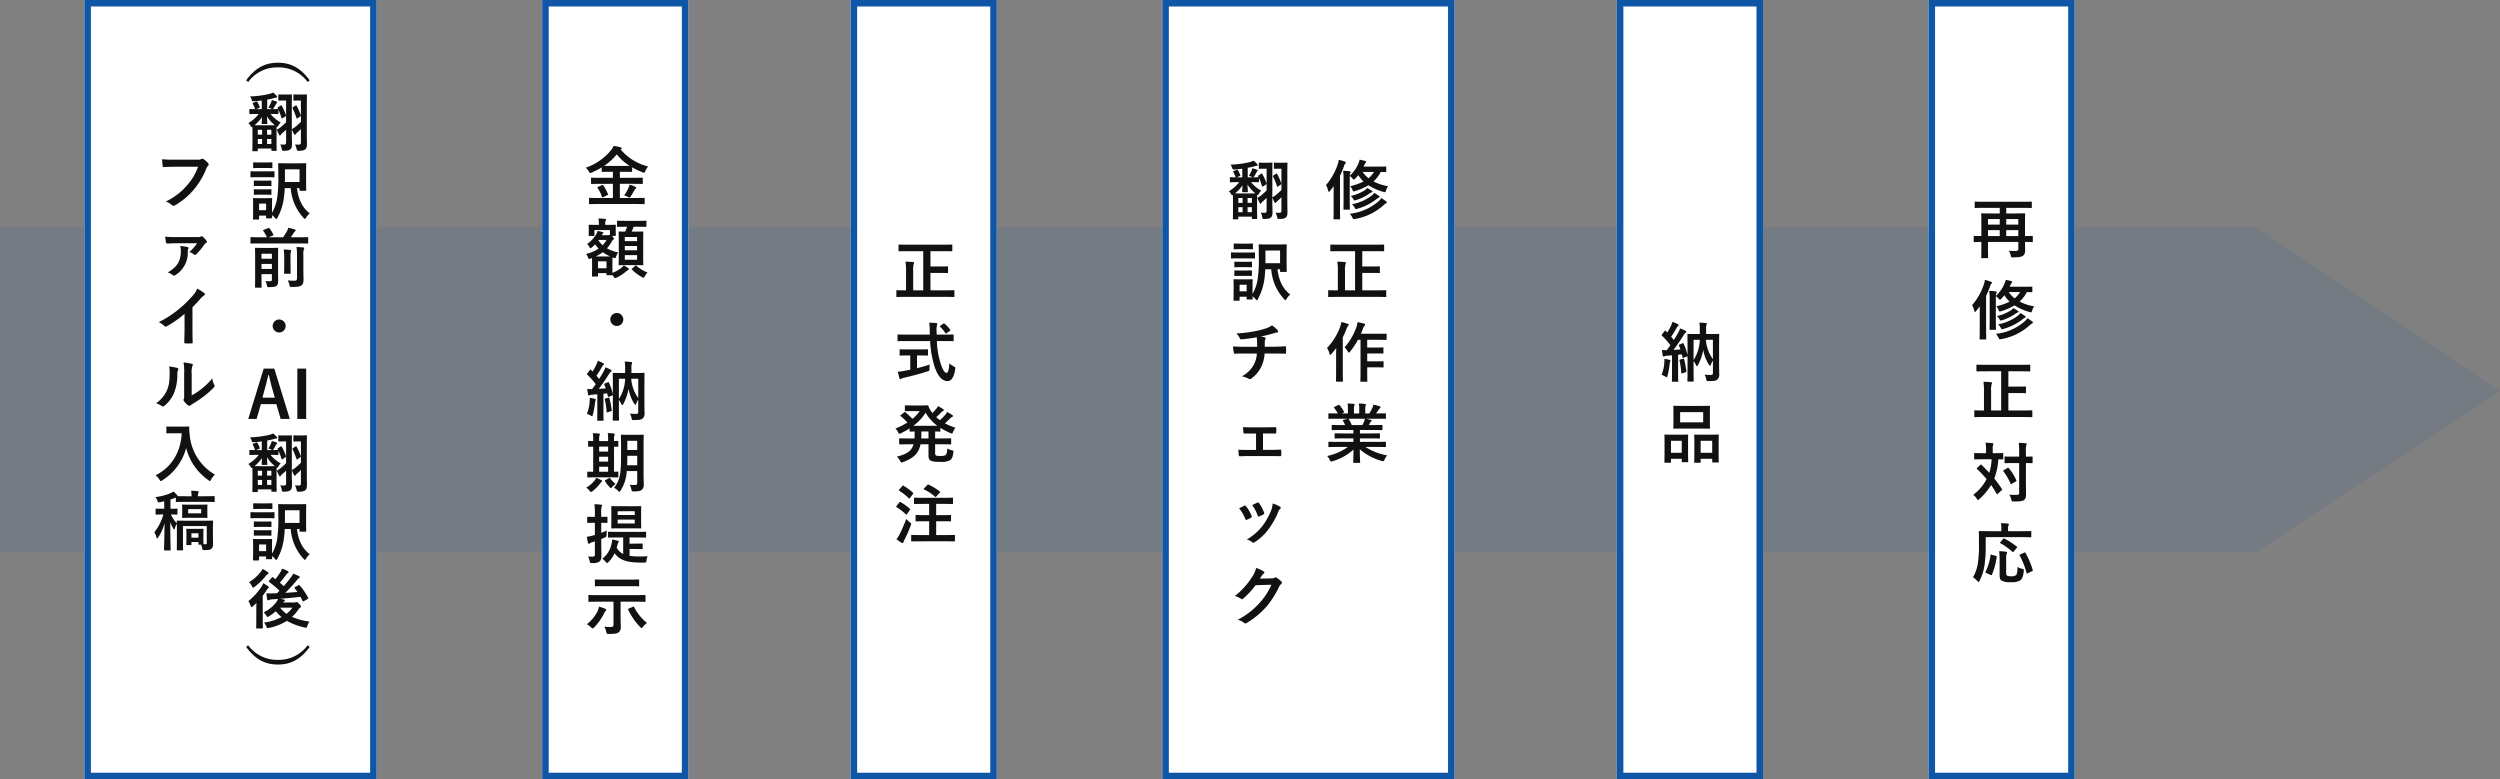 <svg xmlns="http://www.w3.org/2000/svg" width="770" height="240" viewBox="0 0 770 240"><rect x="0" y="0" width="770" height="240" fill="#808080" stroke="none"/><g transform="translate(-5440 -14836)"><path d="M0,0H695l75,50.468L695,100H0Z" transform="translate(5440 14906)" fill="#0f57a6" opacity="0.091"/><rect width="90" height="240" transform="translate(5466 14836)" fill="#fff"/><path d="M2,2V238H88V2H2M0,0H90V240H0Z" transform="translate(5466 14836)" fill="#0f57a6"/><path d="M14-11.64a16.834,16.834,0,0,1-3.38,5.7,19.329,19.329,0,0,1-6.54,5A5.947,5.947,0,0,1,5.94.16a.7.7,0,0,0,.5.22A.968.968,0,0,0,6.98.2a22.427,22.427,0,0,0,5.68-4.76,23.552,23.552,0,0,0,3.88-6.5,2.408,2.408,0,0,1,.46-.78.682.682,0,0,0,.28-.5.5.5,0,0,0-.14-.34A6.155,6.155,0,0,0,15.68-14a.978.978,0,0,0-.38-.1.564.564,0,0,0-.3.08,1.913,1.913,0,0,1-1.1.2H6.76a35,35,0,0,1-3.84-.14c.04.58.12,1.62.18,2.02.04.28.12.42.38.4.86-.04,2-.1,3.3-.1Zm-.3,23.56a12.269,12.269,0,0,1-2.4,2.7,4.065,4.065,0,0,1,1.34.7.656.656,0,0,0,.44.18.481.481,0,0,0,.34-.16,21.858,21.858,0,0,0,2.6-3.12,1.307,1.307,0,0,1,.52-.42.322.322,0,0,0,.2-.28.528.528,0,0,0-.1-.3,6.9,6.9,0,0,0-1.16-1.3.537.537,0,0,0-.32-.16.6.6,0,0,0-.28.1,2.184,2.184,0,0,1-1.06.16H7.12A32.54,32.54,0,0,1,3.86,9.9c.08.66.2,1.48.28,1.86.04.2.24.26.44.26.88-.04,1.52-.1,2.7-.1Zm-5.2.84a5.263,5.263,0,0,1,.2,1.64c0,3.12-1.32,5-4.06,6.5a5.016,5.016,0,0,1,1.56.82.6.6,0,0,0,.38.18,1.023,1.023,0,0,0,.48-.2,8.1,8.1,0,0,0,3.78-7.26,1.779,1.779,0,0,1,.14-.76.547.547,0,0,0,.08-.28c0-.16-.1-.26-.34-.32A17.072,17.072,0,0,0,8.5,12.76Zm3.78,18.88a31.659,31.659,0,0,0,2.34-2.52,6.589,6.589,0,0,1,1.2-1.1.572.572,0,0,0,.28-.44.354.354,0,0,0-.16-.3,17.793,17.793,0,0,0-2.22-1.4,5.8,5.8,0,0,1-1.26,2.06A32.449,32.449,0,0,1,8.2,32.12a32.106,32.106,0,0,1-6.3,4.1A7.486,7.486,0,0,1,3.62,37.4a.557.557,0,0,0,.42.2.564.564,0,0,0,.3-.08,34.6,34.6,0,0,0,5.5-3.84v4.66c0,1.36-.06,2.66-.08,4.1-.02.24.06.32.28.32a16.681,16.681,0,0,0,2,0c.22,0,.32-.08.3-.34-.04-1.6-.06-2.78-.06-4.16ZM12.04,52.1a5.534,5.534,0,0,1,.18-2.22,1.28,1.28,0,0,0,.16-.5c0-.16-.1-.28-.36-.34a19.085,19.085,0,0,0-2.5-.42,15.97,15.97,0,0,1,.2,3.48v6.26c0,1.02.02,1.26-.12,1.52a.614.614,0,0,0-.08.3.8.8,0,0,0,.18.42,5.775,5.775,0,0,0,1.2,1.22.853.853,0,0,0,.42.16.635.635,0,0,0,.4-.16,6.641,6.641,0,0,1,.58-.42A33.213,33.213,0,0,0,15.86,59a25.281,25.281,0,0,0,2.96-2.62c.22-.22.3-.36.3-.5a1,1,0,0,0-.12-.34,5.765,5.765,0,0,1-.62-2.02,19.193,19.193,0,0,1-3.5,3.4,20.332,20.332,0,0,1-2.84,1.86ZM5.06,49.88a5.38,5.38,0,0,1,.2,1.68c-.02,3.2-.28,4.3-.84,5.66A9.929,9.929,0,0,1,1.1,61.2a7.087,7.087,0,0,1,1.7.84.68.68,0,0,0,.38.16.907.907,0,0,0,.52-.26,10.3,10.3,0,0,0,2.84-3.76A14.968,14.968,0,0,0,7.62,52.3a2.885,2.885,0,0,1,.24-1.36c.12-.28.08-.52-.26-.62A16.169,16.169,0,0,0,5.06,49.88ZM6.48,68.4c-1.44,0-1.88-.04-2-.04-.22,0-.24.02-.24.22v1.68c0,.2.02.22.24.22.12,0,.56-.04,2-.04H8.96C8.7,76.16,5.88,80.94.92,83.38A4.787,4.787,0,0,1,2.1,84.7c.2.32.28.48.42.48.1,0,.22-.1.46-.24a16.829,16.829,0,0,0,7.36-9.96A17.193,17.193,0,0,0,17.2,84.9c.22.16.36.26.46.26.12,0,.2-.14.36-.46a5.9,5.9,0,0,1,1.18-1.52,15.664,15.664,0,0,1-7.78-12.36,11.172,11.172,0,0,1-.12-2.22c0-.2-.08-.24-.26-.24-.12,0-.56.04-2,.04ZM3.58,93.7H3.1c-1.42,0-1.86-.04-1.98-.04-.2,0-.2.02-.2.24v1.38c0,.2,0,.22.2.22.12,0,.56-.04,1.98-.04h.22a16.14,16.14,0,0,1-2.78,5.48,5.162,5.162,0,0,1,.64,1.56c.06.24.12.36.22.36.08,0,.18-.12.32-.32a15.152,15.152,0,0,0,1.96-4.4c-.04,4.44-.16,7.84-.16,8.18,0,.2.02.22.22.22h1.6c.2,0,.22-.02.22-.22,0-.34-.12-3.66-.12-8.46a11.889,11.889,0,0,0,.96,1.96c.12.2.2.28.28.28s.12-.12.18-.38a4.739,4.739,0,0,1,.6-1.38c.02.34.02.78.02,1.38v4.18c0,1.68-.04,2.26-.04,2.36,0,.22.02.24.22.24H9.18c.2,0,.22-.02.22-.24,0-.1-.04-.72-.04-2.36V99.02h7.32v5.08c0,.42-.1.54-.46.54h-.54v-.1c0-.12-.04-.44-.04-2.26v-1.14c0-.6.04-.96.04-1.06,0-.2-.02-.22-.22-.22-.14,0-.46.04-1.52.04H12.12c-1.08,0-1.38-.04-1.52-.04-.2,0-.22.02-.22.22,0,.1.04.48.04,1.26v1c0,1.86-.04,2.18-.04,2.32,0,.2.02.22.22.22h1.14c.2,0,.22-.02.22-.22v-.72h2.16v.6c0,.2.02.22.24.22h.58a4.552,4.552,0,0,1,.32,1.04c.12.62.12.62.76.62,1.32,0,1.76-.1,2.12-.42a1.866,1.866,0,0,0,.48-1.44c0-.62-.04-1.54-.04-2.64V99.9c0-1.48.04-2.2.04-2.32,0-.22-.02-.24-.22-.24-.14,0-.8.04-2.7.04H10.34c-1.88,0-2.54-.04-2.68-.04-.2,0-.22.02-.22.24,0,.06,0,.26.02.58a9.394,9.394,0,0,1-1.82-2.7c1.24,0,1.66.04,1.78.04.22,0,.24-.02.24-.22V93.9c0-.22-.02-.24-.24-.24-.12,0-.56.04-1.92.04V90.86c.46-.16.88-.3,1.32-.48a2.3,2.3,0,0,1,.34-.12v1.12c0,.22.02.24.24.24.12,0,.78-.04,2.72-.04H16.2c1.94,0,2.58.04,2.7.04.2,0,.22-.02.22-.24V90.04c0-.22-.02-.24-.22-.24-.12,0-.76.04-2.7.04H13.96a2.363,2.363,0,0,1,.1-.94.754.754,0,0,0,.14-.42c0-.08-.12-.18-.32-.2-.7-.08-1.28-.12-2.02-.14a10.246,10.246,0,0,1,.14,1.7H10.12c-1.26,0-1.96,0-2.34-.02l-.16-.22a7.552,7.552,0,0,0-1.2-1.2,5.461,5.461,0,0,1-.84.46A16.617,16.617,0,0,1,.9,90.1a6.073,6.073,0,0,1,.58,1.08c.22.62.22.62.86.48.42-.08.84-.18,1.24-.28Zm10.54,7.54v1.36H11.96v-1.36Zm-2.58-8.8c-1.58,0-2.1-.04-2.24-.04-.2,0-.22.02-.22.22,0,.14.04.42.04,1.24v1.22c0,.82-.04,1.1-.04,1.22,0,.2.02.22.22.22.14,0,.66-.04,2.24-.04h2.94c1.56,0,2.1.04,2.22.04.18,0,.2-.02.2-.22,0-.12-.04-.4-.04-1.22V93.86c0-.82.04-1.12.04-1.24,0-.2-.02-.22-.2-.22-.12,0-.66.04-2.22.04Zm3.42,2.66h-4V93.82h4Z" transform="translate(5487 14899)" fill="#111"/><path d="M3.68-9.9A10.887,10.887,0,0,1,.5-7.1a3.627,3.627,0,0,1,.68.88c.22.38.24.44.54.26.02.32.04.94.04,2.1v1.7c0,2.86-.04,3.38-.04,3.52,0,.18.02.2.22.2H3.18c.2,0,.22-.02.22-.2V.74H7.58v.5c0,.2.02.22.22.22H8.98c.22,0,.24-.02.24-.22,0-.12-.04-.66-.04-3.48V-4.16c0-1,.02-1.58.02-1.86.26.16.32.1.54-.3a4.626,4.626,0,0,1,.72-.96A10.455,10.455,0,0,1,7.32-9.9c1.52,0,2.1.04,2.22.04.2,0,.22-.02.22-.22v-1.1a19.16,19.16,0,0,1,.94,2.5c.08.22.12.22.36.08l.84-.56c.24-.16.24-.2.16-.42a16.812,16.812,0,0,0-1.28-2.86c-.06-.1-.1-.14-.16-.14a.412.412,0,0,0-.18.1l-.78.5c-.2.14-.22.18-.12.38l.1.18h-.1c-.1,0-.54.04-1.54.04.08-.04.16-.12.3-.34.22-.34.44-.74.66-1.16a1.69,1.69,0,0,1,.28-.38.381.381,0,0,0,.14-.24c0-.1-.06-.16-.22-.22a13.679,13.679,0,0,0-1.44-.46,5.379,5.379,0,0,1-.26.8,9.12,9.12,0,0,1-.8,1.52,4.894,4.894,0,0,1,.9.34.964.964,0,0,0,.3.14H6.3v-2.94c.68-.12,1.34-.26,1.94-.42A4.55,4.55,0,0,1,9-14.92c.24-.02.36-.08.36-.22a.484.484,0,0,0-.18-.36,5.725,5.725,0,0,0-1.08-1,5.532,5.532,0,0,1-1.1.42,29.5,29.5,0,0,1-6,.78,3.42,3.42,0,0,1,.48.94c.22.6.22.6.84.56.74-.06,1.52-.14,2.3-.24v2.66H2.88l.94-.38c.22-.08.24-.14.18-.32a9.544,9.544,0,0,0-.72-1.5c-.12-.18-.16-.2-.36-.12l-.9.36c-.22.08-.24.14-.14.34a8.4,8.4,0,0,1,.68,1.62c-1.04,0-1.44-.04-1.54-.04-.2,0-.22.02-.22.22v1.12c0,.2.02.22.22.22.12,0,.7-.04,2.42-.04ZM6.12-6.8c.2,0,.22-.02.22-.22,0-.3-.08-.98-.1-2.16A9.984,9.984,0,0,0,8.66-6.44c-.3.02-.84.02-1.84.02H4.1c-.84,0-1.38,0-1.7-.02a10.422,10.422,0,0,0,2.28-2.5C4.66-7.9,4.6-7.3,4.6-7.02c0,.2.02.22.22.22ZM3.4-.64V-2.18H4.72V-.64Zm2.86,0V-2.18H7.58V-.64ZM3.4-5.02H4.72v1.5H3.4Zm4.18,0v1.5H6.26v-1.5Zm6.3-.2c.24.64.46,1.08.68,1.54.08.14.16.2.24.2a.336.336,0,0,0,.26-.18,3.042,3.042,0,0,1,.54-.56c.34-.28.7-.64,1.08-1.02V-1.2c0,.6-.16.74-.7.74a8.078,8.078,0,0,1-1.12-.06A5.518,5.518,0,0,1,15.34.82c.16.62.16.62.78.62,1.12-.02,1.58-.16,1.92-.46.4-.34.5-.84.5-1.72,0-.7-.04-1.74-.04-2.64v-9.46c0-1.84.04-2.74.04-2.86,0-.2-.02-.22-.22-.22-.12,0-.4.04-1.36.04H15.88c-.96,0-1.2-.04-1.32-.04-.18,0-.2.02-.2.22v1.48c0,.2.02.22.2.22.12,0,.4-.04,1.22-.04h.9v6.56A19.084,19.084,0,0,1,14.8-5.8a4.537,4.537,0,0,1-.92.56v-7.6c0-1.84.04-2.74.04-2.86,0-.2-.02-.22-.22-.22-.12,0-.4.04-1.34.04h-1.1c-.94,0-1.18-.04-1.3-.04-.22,0-.24.02-.24.22v1.48c0,.2.02.22.24.22.1,0,.42-.04,1.24-.04h.92v6.68A18.2,18.2,0,0,1,10.16-5.6a7.143,7.143,0,0,1-.9.54A16.853,16.853,0,0,0,10-3.46c.08.16.16.2.22.2.1,0,.18-.08.26-.2a1.68,1.68,0,0,1,.44-.5q.57-.48,1.2-1.08V-1.2c0,.6-.18.74-.7.74A7.936,7.936,0,0,1,10.3-.52,3.787,3.787,0,0,1,10.76.82c.1.64.16.62.8.62,1.1-.02,1.5-.16,1.86-.46.42-.34.52-.84.52-1.72,0-.7-.06-1.74-.06-2.64Zm.32-6.72c-.16.12-.18.18-.08.36a19.128,19.128,0,0,1,1.2,2.98c.06.18.12.16.38,0l.76-.54c.14-.1.2-.16.2-.24a1.014,1.014,0,0,0-.04-.18,16.93,16.93,0,0,0-1.26-2.86c-.06-.1-.1-.14-.16-.14a.5.5,0,0,0-.22.1Zm2.06,24.88v.6c0,.2.02.22.24.22h1.6c.2,0,.22-.02.22-.22,0-.12-.04-.62-.04-2.56V7.52c0-1.34.04-1.9.04-2.02,0-.22-.02-.24-.22-.24-.14,0-.72.04-2.38.04H12.28c-1.66,0-2.24-.04-2.36-.04-.22,0-.24.02-.24.24,0,.12.04,1.24.04,3.66a41.226,41.226,0,0,1-.32,6.56,12.771,12.771,0,0,1-1.62,4.8V17.76c0-.94.04-1.42.04-1.54,0-.2-.02-.22-.22-.22-.14,0-.54.04-1.84.04H3.98c-1.28,0-1.7-.04-1.82-.04-.22,0-.24.02-.24.22,0,.14.04.62.04,1.88v1.28c0,2.42-.04,2.88-.04,3.02,0,.2.02.22.24.22H3.58c.2,0,.22-.02.22-.22v-1H5.96v.62c0,.2.02.22.22.22H7.6c.2,0,.22-.02.22-.22,0-.06-.02-.24-.04-.76a5.468,5.468,0,0,1,.94.88c.2.22.3.34.4.34s.18-.14.32-.4a17.266,17.266,0,0,0,1.94-5.74,30.35,30.35,0,0,0,.32-3.4h1.84a15.063,15.063,0,0,0,3.98,9.2c.2.2.3.3.4.3s.18-.14.36-.42a5,5,0,0,1,1.12-1.3c-2.38-1.84-3.52-4.42-3.94-7.78Zm0-5.78v3.9H11.74c.02-.5.02-1.02.02-1.6V7.16ZM5.96,17.7v2.04H3.8V17.7ZM3.48,7.78c-1.52,0-2.02-.04-2.12-.04-.2,0-.22.02-.22.22V9.38c0,.22.02.24.22.24.1,0,.6-.04,2.12-.04h2.7c1.52,0,2.02.04,2.14.04.2,0,.22-.02.22-.24V7.96c0-.2-.02-.22-.22-.22-.12,0-.62.04-2.14.04Zm.54-2.74C2.72,5.04,2.32,5,2.2,5c-.2,0-.22.02-.22.22V6.56c0,.2.02.22.22.22.12,0,.52-.04,1.82-.04H5.86c1.3,0,1.68.04,1.8.04.22,0,.24-.02.24-.22V5.22c0-.2-.02-.22-.24-.22-.12,0-.5.04-1.8.04Zm.08,8.28c-1.22,0-1.58-.04-1.7-.04-.2,0-.22.02-.22.22v1.3c0,.18.02.2.22.2.12,0,.48-.04,1.7-.04H5.68c1.22,0,1.58.04,1.68.04.22,0,.24-.02.24-.2V13.5c0-.2-.02-.22-.24-.22-.1,0-.46.04-1.68.04Zm0-2.68c-1.22,0-1.58-.04-1.7-.04-.2,0-.22.02-.22.22V12.1c0,.2.02.22.22.22.12,0,.48-.04,1.7-.04H5.68c1.22,0,1.58.04,1.68.04.22,0,.24-.02.24-.22V10.82c0-.2-.02-.22-.24-.22-.1,0-.46.04-1.68.04Zm5.54,23.7c0-1.78.04-2.7.04-2.82,0-.18-.02-.2-.22-.2-.12,0-.6.04-2.08.04H4.86c-1.48,0-1.96-.04-2.1-.04-.2,0-.22.02-.22.2,0,.14.04.94.04,2.66v6.6c0,1.72-.04,2.48-.04,2.6,0,.2.02.22.22.22h1.6c.2,0,.22-.02.22-.22,0-.1-.04-.9-.04-2.54v-1.4h3.2V41.1c0,.4-.12.52-.66.52-.52,0-.8-.02-1.34-.06a3.71,3.71,0,0,1,.46,1.28c.1.62.1.6.74.6,1.46-.02,1.96-.16,2.26-.42.42-.36.48-.9.48-1.66,0-.6-.04-1.66-.04-2.68Zm-5.1,3.5V36.3h3.2v1.54Zm3.2-4.7v1.54H4.54V33.14Zm8.44-3.16c1.78,0,2.4.04,2.52.04.2,0,.22-.02.22-.24V28.26c0-.2-.02-.22-.22-.22-.12,0-.74.04-2.52.04H13.54c.32-.42.6-.82.82-1.16a2.214,2.214,0,0,1,.54-.7c.1-.08.18-.16.18-.26,0-.14-.1-.2-.28-.28a19.021,19.021,0,0,0-2-.54,4.426,4.426,0,0,1-.38,1,20.69,20.69,0,0,1-1.22,1.94H6.7l1.26-.5c.3-.12.3-.14.22-.32a10.209,10.209,0,0,0-1.16-1.92c-.12-.18-.14-.18-.42-.08l-1.36.52c-.22.1-.26.14-.14.32a13.34,13.34,0,0,1,1.12,1.98H3.86c-1.76,0-2.38-.04-2.5-.04-.2,0-.22.02-.22.22v1.52c0,.22.02.24.22.24.12,0,.74-.04,2.5-.04Zm1.26,3.8a6.415,6.415,0,0,1,.12-1.92,1.045,1.045,0,0,0,.14-.42c0-.1-.12-.2-.32-.22-.68-.08-1.32-.12-2.06-.14a16.511,16.511,0,0,1,.16,2.7v6.9c0,.64-.24.78-.86.78a16.462,16.462,0,0,1-2.02-.1,4.014,4.014,0,0,1,.54,1.4c.14.64.14.62.76.62,1.8,0,2.34-.1,2.88-.44.52-.34.7-.84.7-1.82,0-1-.04-2.06-.04-3.48Zm-5.9,3.24c0,1.34-.04,1.96-.04,2.1,0,.2.02.2.22.2H13.3c.2,0,.22,0,.22-.2,0-.12-.04-.76-.04-2.1V34.66a9.24,9.24,0,0,1,.08-1.98,1.73,1.73,0,0,0,.12-.46c0-.12-.08-.2-.28-.22-.68-.08-1.28-.14-2-.16a20.581,20.581,0,0,1,.14,2.84ZM9.98,53.4a2,2,0,1,0,2,2A2.006,2.006,0,0,0,9.98,53.4ZM8.48,68.52H5.22L.46,84.04H3.02l1.34-4.56H9.12l1.32,4.56h2.82Zm.16,8.96H4.84l.84-3.16c.34-1.2.62-2.32.96-3.8h.18c.34,1.46.58,2.6.92,3.82Zm9.66-8.96H15.58V84.04H18.3ZM3.68,95.1A10.888,10.888,0,0,1,.5,97.9a3.627,3.627,0,0,1,.68.88c.22.38.24.44.54.26.02.32.04.94.04,2.1v1.7c0,2.86-.04,3.38-.04,3.52,0,.18.02.2.22.2H3.18c.2,0,.22-.02.22-.2v-.62H7.58v.5c0,.2.02.22.22.22H8.98c.22,0,.24-.02.24-.22,0-.12-.04-.66-.04-3.48v-1.92c0-1,.02-1.58.02-1.86.26.16.32.1.54-.3a4.626,4.626,0,0,1,.72-.96A10.455,10.455,0,0,1,7.32,95.1c1.52,0,2.1.04,2.22.04.2,0,.22-.02.22-.22v-1.1a19.16,19.16,0,0,1,.94,2.5c.08.22.12.22.36.08l.84-.56c.24-.16.24-.2.16-.42a16.812,16.812,0,0,0-1.28-2.86c-.06-.1-.1-.14-.16-.14a.412.412,0,0,0-.18.1l-.78.5c-.2.14-.22.18-.12.38l.1.18h-.1c-.1,0-.54.04-1.54.04.08-.04.16-.12.3-.34.22-.34.44-.74.66-1.16a1.69,1.69,0,0,1,.28-.38.381.381,0,0,0,.14-.24c0-.1-.06-.16-.22-.22a13.68,13.68,0,0,0-1.44-.46,5.379,5.379,0,0,1-.26.8,9.12,9.12,0,0,1-.8,1.52,4.894,4.894,0,0,1,.9.34.964.964,0,0,0,.3.14H6.3V90.68c.68-.12,1.34-.26,1.94-.42A4.549,4.549,0,0,1,9,90.08c.24-.02.36-.08.36-.22a.484.484,0,0,0-.18-.36,5.726,5.726,0,0,0-1.08-1,5.532,5.532,0,0,1-1.1.42,29.5,29.5,0,0,1-6,.78,3.42,3.42,0,0,1,.48.94c.22.6.22.6.84.56.74-.06,1.52-.14,2.3-.24v2.66H2.88l.94-.38c.22-.08.24-.14.18-.32a9.544,9.544,0,0,0-.72-1.5c-.12-.18-.16-.2-.36-.12l-.9.36c-.22.08-.24.14-.14.34a8.4,8.4,0,0,1,.68,1.62c-1.04,0-1.44-.04-1.54-.04-.2,0-.22.02-.22.22v1.12c0,.2.02.22.22.22.12,0,.7-.04,2.42-.04Zm2.44,3.1c.2,0,.22-.02.22-.22,0-.3-.08-.98-.1-2.16a9.984,9.984,0,0,0,2.42,2.74c-.3.02-.84.02-1.84.02H4.1c-.84,0-1.38,0-1.7-.02a10.422,10.422,0,0,0,2.28-2.5c-.02,1.04-.08,1.64-.08,1.92,0,.2.02.22.22.22ZM3.4,104.36v-1.54H4.72v1.54Zm2.86,0v-1.54H7.58v1.54ZM3.4,99.98H4.72v1.5H3.4Zm4.18,0v1.5H6.26v-1.5Zm6.3-.2c.24.64.46,1.08.68,1.54.08.14.16.2.24.2a.336.336,0,0,0,.26-.18,3.042,3.042,0,0,1,.54-.56c.34-.28.7-.64,1.08-1.02v4.04c0,.6-.16.74-.7.74a8.079,8.079,0,0,1-1.12-.06,5.518,5.518,0,0,1,.48,1.34c.16.62.16.62.78.62,1.12-.02,1.58-.16,1.92-.46.4-.34.5-.84.5-1.72,0-.7-.04-1.74-.04-2.64V92.16c0-1.84.04-2.74.04-2.86,0-.2-.02-.22-.22-.22-.12,0-.4.04-1.36.04H15.88c-.96,0-1.2-.04-1.32-.04-.18,0-.2.02-.2.22v1.48c0,.2.02.22.2.22.12,0,.4-.04,1.22-.04h.9v6.56A19.083,19.083,0,0,1,14.8,99.2a4.537,4.537,0,0,1-.92.56v-7.6c0-1.84.04-2.74.04-2.86,0-.2-.02-.22-.22-.22-.12,0-.4.04-1.34.04h-1.1c-.94,0-1.18-.04-1.3-.04-.22,0-.24.02-.24.22v1.48c0,.2.02.22.24.22.1,0,.42-.04,1.24-.04h.92v6.68a18.2,18.2,0,0,1-1.96,1.76,7.144,7.144,0,0,1-.9.54,16.853,16.853,0,0,0,.74,1.6c.08.16.16.2.22.2.1,0,.18-.08.26-.2a1.68,1.68,0,0,1,.44-.5q.57-.48,1.2-1.08v3.84c0,.6-.18.74-.7.74a7.936,7.936,0,0,1-1.12-.06,3.787,3.787,0,0,1,.46,1.34c.1.64.16.62.8.62,1.1-.02,1.5-.16,1.86-.46.42-.34.52-.84.52-1.72,0-.7-.06-1.74-.06-2.64Zm.32-6.72c-.16.12-.18.18-.08.36a19.128,19.128,0,0,1,1.2,2.98c.06.18.12.16.38,0l.76-.54c.14-.1.2-.16.2-.24a1.014,1.014,0,0,0-.04-.18,16.93,16.93,0,0,0-1.26-2.86c-.06-.1-.1-.14-.16-.14a.5.5,0,0,0-.22.1Zm2.06,24.88v.6c0,.2.02.22.24.22h1.6c.2,0,.22-.02.22-.22,0-.12-.04-.62-.04-2.56v-3.46c0-1.34.04-1.9.04-2.02,0-.22-.02-.24-.22-.24-.14,0-.72.04-2.38.04H12.28c-1.66,0-2.24-.04-2.36-.04-.22,0-.24.02-.24.24,0,.12.04,1.24.04,3.66a41.226,41.226,0,0,1-.32,6.56,12.771,12.771,0,0,1-1.62,4.8v-2.76c0-.94.04-1.42.04-1.54,0-.2-.02-.22-.22-.22-.14,0-.54.04-1.84.04H3.98c-1.28,0-1.7-.04-1.82-.04-.22,0-.24.02-.24.22,0,.14.04.62.04,1.88v1.28c0,2.42-.04,2.88-.04,3.02,0,.2.02.22.24.22H3.58c.2,0,.22-.02.22-.22v-1H5.96v.62c0,.2.02.22.22.22H7.6c.2,0,.22-.02.22-.22,0-.06-.02-.24-.04-.76a5.468,5.468,0,0,1,.94.88c.2.22.3.34.4.34s.18-.14.32-.4a17.266,17.266,0,0,0,1.94-5.74,30.35,30.35,0,0,0,.32-3.4h1.84a15.063,15.063,0,0,0,3.98,9.2c.2.2.3.3.4.3s.18-.14.36-.42a5,5,0,0,1,1.12-1.3c-2.38-1.84-3.52-4.42-3.94-7.78Zm0-5.78v3.9H11.74c.02-.5.02-1.02.02-1.6v-2.3ZM5.96,122.7v2.04H3.8V122.7Zm-2.48-9.92c-1.52,0-2.02-.04-2.12-.04-.2,0-.22.02-.22.22v1.42c0,.22.02.24.22.24.1,0,.6-.04,2.12-.04h2.7c1.52,0,2.02.04,2.14.04.2,0,.22-.02.22-.24v-1.42c0-.2-.02-.22-.22-.22-.12,0-.62.04-2.14.04Zm.54-2.74c-1.3,0-1.7-.04-1.82-.04-.2,0-.22.02-.22.22v1.34c0,.2.02.22.22.22.12,0,.52-.04,1.82-.04H5.86c1.3,0,1.68.04,1.8.04.22,0,.24-.02.24-.22v-1.34c0-.2-.02-.22-.24-.22-.12,0-.5.04-1.8.04Zm.08,8.28c-1.22,0-1.58-.04-1.7-.04-.2,0-.22.02-.22.22v1.3c0,.18.02.2.22.2.12,0,.48-.04,1.7-.04H5.68c1.22,0,1.58.04,1.68.04.22,0,.24-.02.24-.2v-1.3c0-.2-.02-.22-.24-.22-.1,0-.46.04-1.68.04Zm0-2.68c-1.22,0-1.58-.04-1.7-.04-.2,0-.22.02-.22.22v1.28c0,.2.02.22.22.22.12,0,.48-.04,1.7-.04H5.68c1.22,0,1.58.04,1.68.04.22,0,.24-.02.24-.22v-1.28c0-.2-.02-.22-.24-.22-.1,0-.46.04-1.68.04Zm10.78,20.18c-.22.12-.26.2-.12.36.3.38.6.76.88,1.14-1.24.12-2.5.2-3.78.28a44.864,44.864,0,0,0,3.5-3.82c.36-.44.52-.62.7-.7a.356.356,0,0,0,.26-.32c0-.14-.08-.22-.3-.34-.46-.22-1.06-.48-1.72-.74a4.777,4.777,0,0,1-.68,1.12c-.68.9-1.42,1.8-2.24,2.74a15.088,15.088,0,0,0-1.18-1.04c.64-.76,1.24-1.56,1.86-2.38a1.683,1.683,0,0,1,.58-.58.414.414,0,0,0,.24-.32c0-.14-.08-.24-.26-.34a12.638,12.638,0,0,0-1.74-.74,6.033,6.033,0,0,1-.52,1.08c-.56.88-1.06,1.56-1.52,2.16-.26-.18-.52-.36-.76-.56-.16-.12-.2-.14-.36.06l-.8.94c-.1.12-.14.18-.14.24a.242.242,0,0,0,.12.18,32.547,32.547,0,0,1,3.18,2.7l-.76.78c-.58.02-1.14.04-1.7.04a14.127,14.127,0,0,1-1.58-.04c.06.62.14,1.24.24,1.82.04.2.12.36.3.36a1.11,1.11,0,0,0,.38-.14,4.165,4.165,0,0,1,1.08-.18c.48-.02,1.02-.06,1.6-.12A4.527,4.527,0,0,1,9,140.6a10.575,10.575,0,0,1-3.8,3,4.641,4.641,0,0,1,.8.96c.18.32.26.46.4.46.1,0,.22-.08.46-.22a13.172,13.172,0,0,0,2.1-1.54,11.553,11.553,0,0,0,1.76,1.8,16.822,16.822,0,0,1-5.4,1.7,4.274,4.274,0,0,1,.7,1.16c.24.58.26.58.86.46a16.025,16.025,0,0,0,5.48-2.16,18.611,18.611,0,0,0,5.48,2.04c.62.12.62.12.82-.48a4.221,4.221,0,0,1,.68-1.34,19.69,19.69,0,0,1-5.4-1.44,13.494,13.494,0,0,0,1.92-2.18,1.975,1.975,0,0,1,.6-.66.384.384,0,0,0,.22-.36c0-.18-.08-.34-.52-.8-.5-.48-.64-.58-.8-.58a.651.651,0,0,0-.28.08,1.1,1.1,0,0,1-.42.06H11.18a1.176,1.176,0,0,1,.32-.32q.24-.12.24-.3c0-.14-.12-.22-.34-.28-.34-.08-.68-.16-1.1-.24,1.96-.16,4.26-.36,6.26-.6.22.42.42.84.62,1.26.1.22.14.22.38.08l1.2-.66c.2-.12.24-.18.14-.38a18.188,18.188,0,0,0-2.62-3.84c-.12-.14-.16-.16-.38-.02Zm-.82,6.34a10.137,10.137,0,0,1-1.8,1.9,8.93,8.93,0,0,1-1.98-1.9ZM2.94,145.88c0,1.6-.04,2.34-.04,2.46,0,.2.02.22.2.22H4.74c.2,0,.22-.02.22-.22,0-.1-.04-.86-.04-2.46V138.5c.46-.6.9-1.24,1.3-1.88a1.491,1.491,0,0,1,.44-.48.233.233,0,0,0,.14-.22c0-.14-.08-.22-.26-.36a11.675,11.675,0,0,0-1.48-.92,4.358,4.358,0,0,1-.52,1.06A19.192,19.192,0,0,1,.5,140.14a4.6,4.6,0,0,1,.68,1.44c.08.28.16.4.26.4s.24-.1.46-.26c.36-.3.72-.64,1.08-1-.02.74-.04,1.6-.04,2.22Zm1.92-15.64a4.544,4.544,0,0,1-.58.92A13.649,13.649,0,0,1,.7,134.32a3.679,3.679,0,0,1,.86,1.18c.14.34.24.48.38.48a.987.987,0,0,0,.46-.24,18.217,18.217,0,0,0,3.44-3.32,1.9,1.9,0,0,1,.54-.54c.2-.12.32-.2.32-.34s-.1-.24-.28-.36A7.7,7.7,0,0,0,4.86,130.24Z" transform="translate(5516 14881)" fill="#111"/><path d="M18.74-17.38c-3.84,2.8-5.42,5.84-5.42,9.78S14.9-.62,18.74,2.18l.52-.62a11.04,11.04,0,0,1-4.5-9.16,11.04,11.04,0,0,1,4.5-9.16Z" transform="translate(5518 14842) rotate(90)" fill="#111"/><path d="M.74-16.76A11.04,11.04,0,0,1,5.24-7.6,11.04,11.04,0,0,1,.74,1.56l.52.62C5.1-.62,6.68-3.66,6.68-7.6S5.1-14.58,1.26-17.38Z" transform="translate(5518 15034) rotate(90)" fill="#111"/><rect width="45" height="240" transform="translate(5607 14836)" fill="#fff"/><path d="M2,2V238H43V2H2M0,0H45V240H0Z" transform="translate(5607 14836)" fill="#0f57a6"/><path d="M15.76.84c1.84,0,2.46.04,2.58.04.2,0,.22-.02.22-.2V-.84c0-.2-.02-.22-.22-.22-.12,0-.74.04-2.58.04H10.92V-5.38h4.16c1.9,0,2.56.04,2.68.04.22,0,.22.06.22-.22v-1.5c0-.2-.02-.22-.22-.22-.12,0-.78.04-2.68.04H10.92V-9.08H12c1.74,0,2.34.02,2.48.02.2,0,.22-.02.22-.2v-1.2a22.459,22.459,0,0,0,3.2,1.52,1.856,1.856,0,0,0,.48.14c.16,0,.22-.14.38-.5a4.937,4.937,0,0,1,.86-1.42,16.2,16.2,0,0,1-8.44-5.22.418.418,0,0,0,.12-.08c.16-.12.2-.18.2-.28,0-.14-.16-.26-.36-.32a11.821,11.821,0,0,0-2.16-.42,4.858,4.858,0,0,1-.8,1.32A17.416,17.416,0,0,1,.42-10.34a3.961,3.961,0,0,1,.96,1.18c.18.34.26.46.4.46a1.315,1.315,0,0,0,.48-.16,24.479,24.479,0,0,0,3.06-1.58v1.18c0,.18.02.2.22.2.12,0,.72-.02,2.46-.02h.78v1.84H4.96c-1.9,0-2.56-.04-2.68-.04-.22,0-.24.02-.24.22v1.5c0,.2.02.22.24.22.12,0,.78-.04,2.68-.04H8.78v4.36H4.22c-1.82,0-2.44-.04-2.56-.04-.22,0-.24.02-.24.22V.68c0,.18.02.2.24.2C1.78.88,2.4.84,4.22.84ZM8-10.9c-.96,0-1.56,0-1.94-.02a17.583,17.583,0,0,0,3.9-3.54,15.713,15.713,0,0,0,3.98,3.54c-.38.02-.98.02-1.94.02Zm4.24,9.08a6.15,6.15,0,0,1,1.18.5,1.375,1.375,0,0,0,.46.16c.1,0,.18-.08.32-.26A17.408,17.408,0,0,0,15.26-3.2a1.981,1.981,0,0,1,.46-.64c.14-.1.24-.16.24-.32,0-.12-.12-.22-.36-.34a8.728,8.728,0,0,0-1.68-.64,5.166,5.166,0,0,1-.38,1.06A12.555,12.555,0,0,1,12.24-1.82ZM4.22-4.44c-.26.12-.3.16-.16.34A11.3,11.3,0,0,1,5.42-1.36c.08.2.1.2.4.08L7.06-1.9c.24-.12.26-.16.18-.36A15.829,15.829,0,0,0,5.82-4.9c-.14-.2-.2-.2-.46-.08ZM9.64,8.16c0-.34.04-.6.04-.72,0-.2-.02-.22-.24-.22-.12,0-.68.04-2.34.04H6.42V7.18a3.121,3.121,0,0,1,.1-1.14.869.869,0,0,0,.14-.4c0-.08-.12-.2-.32-.22-.7-.06-1.28-.12-2.02-.14a10.256,10.256,0,0,1,.14,1.9v.08h-.6c-1.64,0-2.22-.04-2.34-.04-.2,0-.22.02-.22.22,0,.14.04.38.04.84v.44c0,1.36-.04,1.58-.04,1.72,0,.2.02.22.22.22H2.88c.18,0,.2-.02.2-.22V8.86H7.86v1.46l-.16.06a.877.877,0,0,1-.38.06H5.34l.1-.18a.931.931,0,0,1,.28-.36c.1-.08.14-.12.14-.22s-.08-.14-.28-.2a10.464,10.464,0,0,0-1.52-.34,3.657,3.657,0,0,1-.44,1.02A9.149,9.149,0,0,1,.84,13.14a4.458,4.458,0,0,1,.74,1c.12.2.18.32.28.32s.22-.1.46-.3a10.452,10.452,0,0,0,.98-.9,10,10,0,0,0,1.08,1.32A12.436,12.436,0,0,1,.52,16.22a3.806,3.806,0,0,1,.62,1.18c.1.26.18.36.32.36a1.322,1.322,0,0,0,.44-.12,3.89,3.89,0,0,0,.44-.16c0,.26.02.7.02,1.44v1.14c0,2.34-.04,2.76-.04,2.88,0,.22.02.24.24.24h1.4c.2,0,.22-.02.22-.24v-.82H6.8v.42c0,.2.02.22.22.22h1.4c.14,0,.2,0,.22-.06l.36.5c.2.34.28.46.44.46a1.6,1.6,0,0,0,.48-.16,12.538,12.538,0,0,0,3.02-1.98,3.082,3.082,0,0,1,.52-.36c.14-.06.24-.12.24-.24,0-.1-.04-.2-.22-.32a8.818,8.818,0,0,0-1.36-.86,3.787,3.787,0,0,1-.68.7,9.962,9.962,0,0,1-2.8,1.6c-.02-.38-.02-1.04-.02-2.22V18.58c0-.66.02-1.08.04-1.28l.32.12c.58.16.58.16.8-.44a5.139,5.139,0,0,1,.62-1.24,11.268,11.268,0,0,1-3.46-1.26A11.032,11.032,0,0,0,8.4,12.44a1.66,1.66,0,0,1,.5-.64c.12-.1.18-.16.18-.28,0-.14-.08-.34-.42-.68l-.2-.18h.98c.22,0,.24-.02.24-.22,0-.14-.04-.36-.04-1.72ZM6.8,18.5v2.12H4.18V18.5ZM3.46,17a12.808,12.808,0,0,0,2.2-1.32,12.541,12.541,0,0,0,2.28,1.3c-.3.02-.74.02-1.42.02Zm.96-5.1h2.4a8.491,8.491,0,0,1-1.2,1.62,6.62,6.62,0,0,1-1.3-1.5Zm8.7-4.06a12.185,12.185,0,0,1-.56,1.5c-1.22,0-1.68-.04-1.78-.04-.22,0-.24.02-.24.22,0,.12.04.8.04,2.4v5.24c0,1.52-.04,2.2-.04,2.3,0,.22.02.24.24.24.12,0,.66-.04,2.28-.04h2.56c1.6,0,2.16.04,2.3.04.2,0,.22-.02.22-.24,0-.1-.04-.78-.04-2.3V11.84c0-1.52.04-2.22.04-2.32,0-.2-.02-.22-.22-.22-.14,0-.7.04-2.3.04H14.54a15.479,15.479,0,0,0,.62-1.5h1.22c1.8,0,2.4.04,2.52.04.18,0,.2-.02.2-.22V6.2c0-.2-.02-.22-.2-.22-.12,0-.72.04-2.52.04H12.76c-1.78,0-2.38-.04-2.5-.04-.2,0-.22.02-.22.22V7.66c0,.2.02.22.22.22.12,0,.72-.04,2.5-.04ZM16.22,18H12.44V16.58h3.78Zm-3.78-2.92V13.76h3.78v1.32ZM16.22,11v1.26H12.44V11Zm-1.46,9.66c-.2.18-.26.22-.1.38a12.518,12.518,0,0,0,3.06,2.3,1.2,1.2,0,0,0,.48.18c.14,0,.24-.12.42-.46a4.777,4.777,0,0,1,.82-1.12,11.385,11.385,0,0,1-3.42-2.08.285.285,0,0,0-.42.02ZM9.98,34.4a2,2,0,1,0,2,2A2.006,2.006,0,0,0,9.98,34.4Zm-6,25.04v5.3c0,1.84-.04,2.5-.04,2.62,0,.2.02.22.22.22H5.68c.2,0,.22-.02.22-.22,0-.1-.04-.78-.04-2.62V59.26L7,59.14l.22.9c.04.24.08.24.36.14l.98-.36c.1-.04.16-.06.2-.12v4.42c0,2.1-.04,3.08-.04,3.18,0,.22.02.24.22.24h1.52c.18,0,.2-.02.2-.24,0-.1-.04-1.02-.04-2.94V61.18a6.777,6.777,0,0,1,.74,1.24c.1.22.2.34.3.34s.2-.12.32-.34a15.409,15.409,0,0,0,1.62-4.66,12.049,12.049,0,0,0,1.76,4.58c.16.22.26.32.34.32.1,0,.16-.1.24-.32a7.645,7.645,0,0,1,.64-1.28v3.72c0,.58-.16.7-.72.7-.5,0-1.08-.02-1.84-.08a5.191,5.191,0,0,1,.5,1.36c.1.62.1.62.74.62,1.94-.02,2.32-.14,2.72-.52a2.082,2.082,0,0,0,.54-1.72c0-.62-.04-1.58-.04-3.24V56.4c0-2.12.04-3.22.04-3.34,0-.2-.02-.22-.22-.22-.12,0-.76.04-2.54.04H14.48V51.36a3.456,3.456,0,0,1,.1-1.22,1.455,1.455,0,0,0,.12-.42c0-.1-.12-.2-.3-.22-.7-.06-1.26-.12-2-.14a11.215,11.215,0,0,1,.14,2v1.52H11.48c-1.78,0-2.42-.04-2.54-.04-.2,0-.22.02-.22.22,0,.14.04,1.12.04,3.22v3.1a17.006,17.006,0,0,0-1.2-3.52c-.08-.2-.12-.24-.34-.14l-.9.38c-.24.1-.28.16-.2.34.16.38.32.78.46,1.18-.72.06-1.44.12-2.16.16a54.478,54.478,0,0,0,3.12-4.52,2.612,2.612,0,0,1,.62-.78c.16-.1.22-.18.22-.32,0-.12-.06-.18-.24-.28a15.5,15.5,0,0,0-1.66-.74,8.93,8.93,0,0,1-.56,1.26c-.44.78-.9,1.56-1.38,2.32-.26-.34-.54-.66-.82-1,.66-.94,1.12-1.76,1.74-2.82a1.088,1.088,0,0,1,.38-.48.308.308,0,0,0,.18-.26c0-.12-.08-.22-.26-.32a15.928,15.928,0,0,0-1.66-.72,5.527,5.527,0,0,1-.36,1.06,20,20,0,0,1-1.22,2.24l-.48-.5c-.14-.16-.2-.14-.36.06l-.76.98c-.08.12-.14.18-.14.26a.271.271,0,0,0,.1.18,24.008,24.008,0,0,1,2.6,2.92c-.36.52-.74,1.04-1.12,1.54a12.918,12.918,0,0,1-1.48-.08c.06.64.14,1.18.24,1.7.04.2.12.32.26.32a.521.521,0,0,0,.3-.08,1.969,1.969,0,0,1,.76-.16Zm12.6,1.18a11.515,11.515,0,0,1-2.16-5.96h2.16Zm-4.04-5.96a12.252,12.252,0,0,1-1.92,6.24V54.66ZM.76,65.44a7.015,7.015,0,0,1,1.12.52,1.242,1.242,0,0,0,.46.24c.12,0,.16-.16.26-.48a25.774,25.774,0,0,0,.66-3.6,2.592,2.592,0,0,1,.16-.74.491.491,0,0,0,.1-.3c0-.08-.1-.16-.34-.24a11.23,11.23,0,0,0-1.54-.32A8.937,8.937,0,0,1,1.6,61.8,11.181,11.181,0,0,1,.76,65.44Zm5.74-4.7c-.24.06-.26.1-.22.3a21.231,21.231,0,0,1,.54,3.74c.02.22.06.28.36.18l.98-.3c.24-.08.28-.08.24-.34a24.252,24.252,0,0,0-.7-3.66c-.06-.2-.08-.24-.34-.16ZM18.22,75.42c0-2.08.04-3.18.04-3.3,0-.22-.02-.24-.22-.24-.12,0-.6.04-2.06.04H13.52c-1.44,0-1.92-.04-2.06-.04-.2,0-.22.02-.22.24,0,.12.04,1.22.04,3.3v3.3c0,5.46-.44,7.32-2.14,9.52a5.208,5.208,0,0,1,1.24.94c.2.2.3.3.4.3s.2-.12.36-.38a12.3,12.3,0,0,0,1.9-6.02h3.22v3.6c0,.5-.18.7-.62.7-.5,0-1.1-.02-1.72-.06a4.212,4.212,0,0,1,.54,1.42c.12.62.12.62.78.62,1.5,0,2.04-.18,2.46-.52a2,2,0,0,0,.58-1.64c0-.8-.06-1.82-.06-2.76ZM13.16,81.3c.04-.76.06-1.62.06-2.56v-.36h3.04V81.3Zm3.1-7.54V76.6H13.22V73.76ZM7.82,85.02c1.72,0,2.32.04,2.44.04.18,0,.2-.02.2-.22V83.48c0-.2-.02-.22-.2-.22-.08,0-.42.02-1.14.04V75.58c.7,0,1.04.02,1.12.02.18,0,.2-.02.2-.2V74.02c0-.2-.02-.22-.2-.22-.08,0-.42.02-1.12.04v-.36a4.673,4.673,0,0,1,.12-1.4,1.184,1.184,0,0,0,.1-.38c0-.1-.1-.16-.28-.18-.58-.08-1.26-.1-1.88-.14a11.3,11.3,0,0,1,.12,2.08v.38H4.54v-.36a4.769,4.769,0,0,1,.1-1.38.935.935,0,0,0,.12-.38c0-.12-.12-.16-.28-.18-.56-.06-1.28-.1-1.9-.12A11.174,11.174,0,0,1,2.7,73.5v.34c-.88,0-1.24-.04-1.32-.04-.22,0-.24.02-.24.22V75.4c0,.18.02.2.24.2.08,0,.44-.02,1.32-.04V83.3c-1.1,0-1.5-.04-1.6-.04-.2,0-.22.02-.22.22v1.36c0,.2.02.22.22.22.12,0,.72-.04,2.5-.04ZM4.54,83.3V81.76H7.3V83.3Zm0-6.2V75.56H7.3V77.1Zm0,3.08v-1.5H7.3v1.5Zm.26,6.78c.18-.24.26-.4.44-.5.16-.08.22-.18.22-.28,0-.12-.08-.2-.28-.3a12.019,12.019,0,0,0-1.54-.7,4.345,4.345,0,0,1-.48.78,9.159,9.159,0,0,1-2.6,2.22,5.062,5.062,0,0,1,1.04.98c.2.24.32.36.44.36s.24-.08.44-.22A12.82,12.82,0,0,0,4.8,86.96Zm1.66-1.08c-.16.1-.2.18-.08.36A10.761,10.761,0,0,0,7.82,88.1c.16.16.26.24.34.24.1,0,.18-.1.34-.3a5.609,5.609,0,0,1,1.1-.98,11.746,11.746,0,0,1-1.7-1.74c-.06-.1-.1-.14-.16-.14a.618.618,0,0,0-.24.12Zm5.48,17.66v5.08a4.608,4.608,0,0,1-2-1.92c.1-.32.18-.66.28-1a1.533,1.533,0,0,1,.2-.52.493.493,0,0,0,.16-.34c0-.16-.12-.22-.38-.3-.56-.16-1-.26-1.64-.4a6.74,6.74,0,0,1-.16,1.14,7.856,7.856,0,0,1-2.9,4.84,3.956,3.956,0,0,1,1.04.92c.2.24.32.36.46.36.1,0,.22-.1.4-.28a9.715,9.715,0,0,0,1.9-2.72c1.56,2.2,3.98,2.82,7.72,2.88h1.36c.58,0,.66-.02.74-.68a4.893,4.893,0,0,1,.36-1.28c-.92.06-1.76.08-2.68.08a20.41,20.41,0,0,1-2.9-.2v-2.1h1.78c1.4,0,1.9.04,2.04.04.2,0,.22-.02.22-.22v-1.3c0-.2-.02-.22-.22-.22-.14,0-.64.04-2.04.04H13.9v-1.9h2.16c1.92,0,2.58.04,2.7.04.22,0,.24-.02.24-.2v-1.36c0-.22-.02-.24-.24-.24-.12,0-.78.04-2.7.04H10.18c-1.9,0-2.58-.04-2.7-.04-.2,0-.22.02-.22.24v1.36c0,.18.02.2.22.2.12,0,.8-.04,2.7-.04Zm-1-9.62c-1.76,0-2.34-.04-2.46-.04-.2,0-.22.02-.22.24,0,.12.04.62.04,1.82v2.78c0,1.18-.04,1.68-.04,1.82,0,.2.02.22.22.22.12,0,.7-.04,2.46-.04h3.9c1.74,0,2.32.04,2.44.04.2,0,.22-.02.22-.22,0-.12-.04-.64-.04-1.82V95.94c0-1.2.04-1.7.04-1.82,0-.22-.02-.24-.22-.24-.12,0-.7.04-2.44.04Zm4.56,5.3H10.24V98.04H15.5Zm0-3.76v1.16H10.24V95.46ZM5.18,104.04l1.04-.46c.58-.26.6-.22.6-.88.02-.46.04-.9.08-1.3-.58.28-1.16.5-1.72.72v-3.1c1.18,0,1.58.04,1.7.04.2,0,.22-.02.22-.22V97.38c0-.2-.02-.22-.22-.22-.12,0-.52.04-1.7.04V96.1a6.137,6.137,0,0,1,.12-2.02,1.045,1.045,0,0,0,.14-.42c0-.12-.14-.2-.32-.22-.7-.08-1.3-.12-2.04-.14a19.445,19.445,0,0,1,.14,2.84V97.2H2.96c-1.36,0-1.76-.04-1.88-.04-.2,0-.22.02-.22.22v1.46c0,.2.02.22.22.22.12,0,.52-.04,1.88-.04h.26v3.74l-.64.18a12.375,12.375,0,0,1-1.82.38,15.158,15.158,0,0,0,.34,1.92q.06.24.24.24a.532.532,0,0,0,.32-.12,2.233,2.233,0,0,1,.7-.34c.28-.08.56-.18.86-.28v3.94c0,.58-.12.76-.62.76a11.562,11.562,0,0,1-1.46-.06,6.369,6.369,0,0,1,.48,1.44c.16.62.16.62.78.6a3.555,3.555,0,0,0,2.2-.44c.48-.34.64-.88.64-1.98,0-1-.06-2.08-.06-4Zm3.78,19.28v7.06c0,.5-.22.74-.9.74A16.745,16.745,0,0,1,6.14,131a6.88,6.88,0,0,1,.6,1.62c.16.64.16.66.78.64,1.88,0,2.6-.16,3.04-.52a1.943,1.943,0,0,0,.64-1.76c0-.74-.06-1.84-.06-2.78v-4.88h4.94c1.78,0,2.4.04,2.52.04.2,0,.22-.02.22-.22v-1.66c0-.2-.02-.22-.22-.22-.12,0-.74.04-2.52.04H3.96c-1.78,0-2.4-.04-2.52-.04-.2,0-.22.02-.22.22v1.66c0,.2.02.22.22.22.12,0,.74-.04,2.52-.04Zm4.92-4.78c1.96,0,2.64.04,2.76.04.2,0,.22-.02.22-.22V116.7c0-.2-.02-.22-.22-.22-.12,0-.8.04-2.76.04H6.2c-1.96,0-2.64-.04-2.76-.04-.2,0-.22.02-.22.22v1.66c0,.2.02.22.22.22.12,0,.8-.04,2.76-.04ZM.76,130.26a6.531,6.531,0,0,1,1.28.94c.24.24.38.34.5.34.14,0,.26-.1.48-.32a17.674,17.674,0,0,0,3-4.22,3.819,3.819,0,0,1,.46-.78c.12-.12.24-.24.24-.38s-.12-.26-.3-.34a16.857,16.857,0,0,0-1.94-.66,5.513,5.513,0,0,1-.52,1.6A11.791,11.791,0,0,1,.76,130.26Zm12.94-4.84c-.26.12-.3.16-.22.36a19.963,19.963,0,0,0,3.68,5.34c.2.22.32.32.42.32.12,0,.22-.12.46-.4a8.3,8.3,0,0,1,1.24-1.18A14.343,14.343,0,0,1,15.32,125c-.1-.2-.14-.22-.38-.1Z" transform="translate(5620 14898)" fill="#111"/><rect width="45" height="240" transform="translate(5702 14836)" fill="#fff"/><path d="M2,2V238H43V2H2M0,0H45V240H0Z" transform="translate(5702 14836)" fill="#0f57a6"/><path d="M9.36-13.64V-1.58H6.26V-7.42A7.543,7.543,0,0,1,6.4-9.6a.879.879,0,0,0,.14-.44c0-.12-.12-.22-.34-.24-.7-.08-1.54-.12-2.3-.14a18.776,18.776,0,0,1,.16,3.04v5.8h-.3C2-1.58,1.4-1.62,1.28-1.62c-.18,0-.2.02-.2.22V.26c0,.2.02.22.2.22C1.4.48,2,.44,3.76.44h12.5c1.78,0,2.38.04,2.5.04.18,0,.2-.02.2-.22V-1.4c0-.2-.02-.22-.2-.22-.12,0-.72.04-2.5.04H11.58V-6.94h2.78c1.72,0,2.32.04,2.44.04.18,0,.2-.02.2-.22V-8.74c0-.2-.02-.22-.2-.22-.12,0-.72.04-2.44.04H11.58v-4.72h3.88c1.86,0,2.52.04,2.64.04.2,0,.22-.02.22-.22v-1.64c0-.2-.02-.22-.22-.22-.12,0-.78.04-2.64.04H4.6c-1.86,0-2.52-.04-2.64-.04-.2,0-.22.02-.22.22v1.64c0,.2.02.22.22.22.12,0,.78-.04,2.64-.04Zm2.12,27.68a31.434,31.434,0,0,0,1.38,7.94c1,2.96,2.4,4.38,3.92,4.4,1.18.02,2.02-1.06,2.42-3.62.08-.62.08-.62-.5-.94a6.474,6.474,0,0,1-1.3-.9c-.12,1.82-.36,2.92-.9,2.92-.6,0-1.22-1.16-1.8-2.96a25.3,25.3,0,0,1-1.14-6.84h2.38c1.82,0,2.44.04,2.56.04.2,0,.22-.02.22-.24V12.26c0-.22-.02-.24-.22-.24-.12,0-.74.04-2.56.04H13.48v-.88a6.752,6.752,0,0,1,.1-2.02,1.293,1.293,0,0,0,.12-.42c0-.12-.12-.22-.32-.24-.68-.08-1.46-.1-2.18-.12a19.064,19.064,0,0,1,.16,2.86c0,.28.02.56.02.82H4.2c-1.82,0-2.44-.04-2.56-.04-.2,0-.2.02-.2.24v1.58c0,.22,0,.24.2.24.12,0,.74-.04,2.56-.04ZM8.22,18.48c1.68,0,2.24.04,2.36.04.22,0,.24-.02.24-.2v-1.5c0-.22-.02-.24-.24-.24-.12,0-.68.04-2.36.04H4.68c-1.7,0-2.26-.04-2.38-.04-.2,0-.22.02-.22.24v1.5c0,.18.02.2.22.2.12,0,.68-.04,2.38-.04h.68v4.4l-1.92.36a10.953,10.953,0,0,1-1.92.24c.16.7.36,1.54.52,2.02.06.18.16.26.28.26a.745.745,0,0,0,.36-.14,2.676,2.676,0,0,1,.84-.3c2.16-.46,5.16-1.28,7.16-1.94.6-.18.6-.18.6-.84,0-.4.02-.9.06-1.26-1.2.42-2.58.8-3.9,1.12V18.48ZM14.66,9.3c-.2.14-.24.2-.08.36a8.906,8.906,0,0,1,1.56,1.9c.06.1.12.16.18.16a.555.555,0,0,0,.26-.12l.94-.64c.24-.16.26-.24.14-.4a9.432,9.432,0,0,0-1.72-1.84c-.08-.08-.14-.12-.2-.12s-.12.04-.24.12ZM13.02,45.84h2.02c1.92,0,2.56.04,2.7.04.2,0,.22-.02.22-.22V44.22c0-.2-.02-.22-.22-.22-.14,0-.78.04-2.7.04H13.02V41.9c.92.02,1.3.04,1.4.04.2,0,.22-.02.22-.22v-.94a21.039,21.039,0,0,0,3.08,1.6,1.218,1.218,0,0,0,.46.14c.16,0,.22-.14.38-.52a5.572,5.572,0,0,1,.72-1.26,19.2,19.2,0,0,1-3.26-1.36c.58-.5,1.1-.98,1.54-1.42a1.832,1.832,0,0,1,.7-.54c.16-.06.26-.16.26-.28s-.06-.22-.24-.34c-.46-.3-.98-.6-1.56-.92a4.921,4.921,0,0,1-.56.86,17,17,0,0,1-1.7,1.66c-.38-.28-.74-.6-1.1-.92a17.733,17.733,0,0,0,1.38-1.32,1.984,1.984,0,0,1,.68-.54c.18-.08.26-.18.26-.3,0-.1-.04-.2-.22-.32a14.852,14.852,0,0,0-1.54-.92,5.088,5.088,0,0,1-.56.84,9.949,9.949,0,0,1-1.2,1.28,4.852,4.852,0,0,1-.28-.4,6.2,6.2,0,0,1-.92-1.72c-.1-.22-.16-.24-.34-.24-.14,0-.7.04-1.82.04H6.04c-1.5,0-1.98-.04-2.1-.04-.22,0-.24.02-.24.22v1.38c0,.2.02.22.24.22.12,0,.6-.04,2.1-.04H8.28A11.963,11.963,0,0,1,6.04,38a26.312,26.312,0,0,0-2.18-2.02c-.18-.14-.22-.1-.4.04l-1,.8c-.1.08-.16.14-.16.18,0,.06.06.12.16.2a16.616,16.616,0,0,1,2.02,1.94,22,22,0,0,1-3.7,1.84,4.384,4.384,0,0,1,.82,1.1c.18.36.26.52.42.52a1.375,1.375,0,0,0,.46-.16,26.411,26.411,0,0,0,2.68-1.48v.76c0,.2.02.22.24.22.08,0,.44-.02,1.3-.04v.68c0,.54-.02,1.02-.04,1.46H4.86c-1.9,0-2.56-.04-2.68-.04-.22,0-.24.02-.24.22v1.44c0,.2.02.22.24.22.12,0,.78-.04,2.68-.04h1.5c-.58,2.06-2.02,3-5.14,3.82a4.6,4.6,0,0,1,1.02,1.3c.2.36.28.5.44.5a1.7,1.7,0,0,0,.44-.14c3.3-1.2,4.84-2.7,5.4-5.48h2.46v3.3c0,1,.12,1.34.62,1.68.52.36,1.46.44,3.1.44a5.5,5.5,0,0,0,2.88-.5c.6-.38.86-.98,1.06-2.4.08-.52.04-.54-.5-.68a4.334,4.334,0,0,1-1.36-.56c-.08,1.3-.24,1.76-.5,2-.24.22-.7.32-1.58.32-.9,0-1.28-.06-1.46-.2-.16-.12-.22-.32-.22-.7Zm-6.7-5.7a14.907,14.907,0,0,0,3.76-4.02,13.637,13.637,0,0,0,3.62,4.02Zm2.42,3.9c.02-.46.04-.94.04-1.46V41.9h2.2v2.14Zm7.4,31.68c1.96,0,2.64.04,2.76.04.2,0,.22-.02.22-.22V74c0-.22-.02-.24-.22-.24-.12,0-.8.04-2.76.04h-2.8V69.54h1.7c1.9,0,2.52.04,2.64.04.22,0,.24-.02.24-.22V67.84c0-.2-.02-.22-.24-.22-.12,0-.74.04-2.64.04h-1.7V64.2h2.24c1.92,0,2.6.04,2.72.04.2,0,.22-.02.22-.22V62.5c0-.2-.02-.22-.22-.22-.12,0-.8.04-2.72.04H9.44c-1.92,0-2.58-.04-2.7-.04-.2,0-.22.02-.22.22v1.52c0,.2.02.22.22.22.12,0,.78-.04,2.7-.04h1.74v3.46H9.84c-1.88,0-2.52-.04-2.64-.04-.18,0-.2.02-.2.22v1.52c0,.2.02.22.2.22.12,0,.76-.04,2.64-.04h1.34V73.8H8.64c-1.96,0-2.66-.04-2.78-.04-.2,0-.22.02-.22.24v1.54c0,.2.02.22.22.22.12,0,.82-.04,2.78-.04ZM1.1,75.04a11.361,11.361,0,0,0,1.54,1.1.759.759,0,0,0,.36.12c.14,0,.22-.1.26-.26a3.937,3.937,0,0,1,.32-.76,43.683,43.683,0,0,0,1.94-4.42,1.535,1.535,0,0,0,.12-.46c0-.18-.12-.26-.44-.5a10.712,10.712,0,0,1-1.08-1.02,47.186,47.186,0,0,1-1.98,4.62A8.314,8.314,0,0,1,1.1,75.04ZM9.62,59.4c-.2.2-.18.26-.02.34A15.375,15.375,0,0,1,13,61.98c.16.16.22.12.38-.06l1.04-1.16c.12-.12.16-.18.16-.24s-.04-.1-.14-.16a18.484,18.484,0,0,0-3.4-2.08c-.18-.08-.22-.08-.42.1Zm-7.64.38c-.1.12-.14.18-.14.24,0,.04.04.08.14.14a18.321,18.321,0,0,1,2.94,2.3c.16.14.18.16.34-.06l.92-1.24c.08-.12.12-.18.12-.24a.242.242,0,0,0-.12-.18,18.359,18.359,0,0,0-2.9-2.14c-.16-.1-.22-.1-.38.1Zm-.84,5.06a.44.44,0,0,0-.12.24c0,.04.04.08.14.14A15.422,15.422,0,0,1,3.98,67.4q.12.12.18.12c.06,0,.1-.04.16-.14l.9-1.28c.08-.12.12-.18.12-.24,0-.04-.04-.08-.12-.16a14.915,14.915,0,0,0-2.84-2.04c-.18-.1-.24-.1-.4.1Z" transform="translate(5715 14927)" fill="#111"/><rect width="90" height="240" transform="translate(5798 14836)" fill="#fff"/><path d="M2,2V238H88V2H2M0,0H90V240H0Z" transform="translate(5798 14836)" fill="#0f57a6"/><path d="M18.96-14.52c0-.18-.02-.2-.2-.2-.12,0-.68.04-2.36.04H11.96l.26-.52a2.711,2.711,0,0,1,.38-.66.448.448,0,0,0,.16-.3c0-.12-.1-.2-.24-.24-.64-.18-1.14-.3-1.76-.42a5.5,5.5,0,0,1-.38,1.22,11.119,11.119,0,0,1-2.64,3.72,2.145,2.145,0,0,1,.1-.7A1.478,1.478,0,0,0,8-13.02c0-.12-.16-.22-.34-.24a19.617,19.617,0,0,0-1.98-.14,17.911,17.911,0,0,1,.14,2.58V-4.4c0,1.76-.04,2.62-.04,2.74,0,.22.02.24.22.24H7.54c.2,0,.22-.02.22-.24,0-.12-.04-.98-.04-2.74v-7.38a3.243,3.243,0,0,1,.84.74c.2.24.3.36.42.36.1,0,.22-.12.44-.32.34-.36.66-.72.94-1.06a8.913,8.913,0,0,0,1.6,1.96,17.3,17.3,0,0,1-4.1,1.44,3.835,3.835,0,0,1,.68,1.1c.16.36.22.5.42.5a1.706,1.706,0,0,0,.42-.1,17.23,17.23,0,0,0,4.08-1.78A17.447,17.447,0,0,0,18.1-6.9a1.811,1.811,0,0,0,.44.1c.18,0,.22-.14.36-.56a4.259,4.259,0,0,1,.64-1.28,15.067,15.067,0,0,1-4.5-1.48,9.745,9.745,0,0,0,2.22-2.92c1.02.02,1.4.04,1.5.04.18,0,.2-.02.2-.24Zm-3.78,1.48A7.491,7.491,0,0,1,13.5-11.1a8.728,8.728,0,0,1-1.8-1.94ZM2.76-1.7c0,1.96-.04,2.92-.04,3.04,0,.2.02.22.22.22h1.6c.2,0,.22-.02.22-.22,0-.1-.04-1.08-.04-3.04V-11.86a26.385,26.385,0,0,0,1.2-2.88,2.1,2.1,0,0,1,.4-.84c.14-.12.2-.2.2-.34,0-.16-.08-.22-.3-.3a11.569,11.569,0,0,0-1.88-.56,6.763,6.763,0,0,1-.32,1.4A19.011,19.011,0,0,1,.4-9a5.72,5.72,0,0,1,.66,1.72c.06.24.14.36.22.36.1,0,.2-.1.36-.28q.6-.72,1.14-1.44c-.02.9-.02,1.86-.02,2.6ZM7.72-.16A4.357,4.357,0,0,1,8.58,1.1c.14.3.2.4.38.4a2.989,2.989,0,0,0,.44-.06,17.517,17.517,0,0,0,8.88-4.38,3.664,3.664,0,0,1,.64-.46c.14-.06.22-.14.22-.26,0-.1-.06-.18-.18-.28A11.292,11.292,0,0,0,17.44-5a4.332,4.332,0,0,1-.72.88A16.244,16.244,0,0,1,7.72-.16Zm.7-2.94a4.106,4.106,0,0,1,.84,1.12c.14.26.2.38.36.38a1.775,1.775,0,0,0,.48-.12A16.506,16.506,0,0,0,16-4.7a2.354,2.354,0,0,1,.72-.44.251.251,0,0,0,.18-.24c0-.1-.02-.16-.16-.26a11.735,11.735,0,0,0-1.48-.94,3.952,3.952,0,0,1-.74.8A14.347,14.347,0,0,1,8.42-3.1Zm4.66-5a3.131,3.131,0,0,1-.74.7,13.973,13.973,0,0,1-4.3,1.76,4.473,4.473,0,0,1,.82,1c.14.26.18.36.36.36a2.14,2.14,0,0,0,.46-.1,14.668,14.668,0,0,0,4.16-2.04,2.274,2.274,0,0,1,.66-.34c.14-.04.22-.12.22-.22s-.04-.16-.16-.24A13.139,13.139,0,0,0,13.08-8.1ZM9.36,11.36V23.42H6.26V17.58A7.543,7.543,0,0,1,6.4,15.4a.879.879,0,0,0,.14-.44c0-.12-.12-.22-.34-.24-.7-.08-1.54-.12-2.3-.14a18.776,18.776,0,0,1,.16,3.04v5.8h-.3c-1.76,0-2.36-.04-2.48-.04-.18,0-.2.02-.2.22v1.66c0,.2.02.22.2.22.12,0,.72-.04,2.48-.04h12.5c1.78,0,2.38.04,2.5.04.18,0,.2-.02.2-.22V23.6c0-.2-.02-.22-.2-.22-.12,0-.72.04-2.5.04H11.58V18.06h2.78c1.72,0,2.32.04,2.44.04.18,0,.2-.02.2-.22V16.26c0-.2-.02-.22-.2-.22-.12,0-.72.04-2.44.04H11.58V11.36h3.88c1.86,0,2.52.04,2.64.04.2,0,.22-.02.22-.22V9.54c0-.2-.02-.22-.22-.22-.12,0-.78.04-2.64.04H4.6c-1.86,0-2.52-.04-2.64-.04-.2,0-.22.02-.22.22v1.64c0,.2.02.22.22.22.12,0,.78-.04,2.64-.04Zm1.68,27.3v9.58c0,2-.04,3-.04,3.12,0,.2.02.22.22.22h1.7c.2,0,.22-.02.22-.22,0-.1-.04-1.12-.04-3.12v-1.1h2.56c1.6,0,2.14.04,2.26.04.2,0,.22-.02.22-.24V45.46c0-.18-.02-.2-.22-.2-.12,0-.66.04-2.26.04H13.1V42.86h2.56c1.58,0,2.1.04,2.22.04.2,0,.22-.02.22-.22V41.22c0-.2-.02-.22-.22-.22-.12,0-.64.04-2.22.04H13.1V38.66h3.26c1.78,0,2.38.04,2.48.04.22,0,.24-.02.24-.24V37c0-.22-.02-.24-.24-.24-.1,0-.7.04-2.48.04H11.14c.24-.5.44-1,.62-1.48a2.558,2.558,0,0,1,.52-.98.459.459,0,0,0,.18-.38c0-.14-.14-.24-.38-.3-.62-.18-1.24-.3-1.98-.44a7.379,7.379,0,0,1-.32,1.52,18.535,18.535,0,0,1-3.66,6.24,4.62,4.62,0,0,1,.96,1.22c.16.28.26.4.38.4.1,0,.2-.1.38-.32a23.2,23.2,0,0,0,2.4-3.62ZM3.52,48.3c0,1.96-.04,2.92-.04,3.04,0,.2.02.22.22.22H5.4c.2,0,.22-.02.22-.22,0-.1-.04-1.08-.04-3.04V37.88a28.044,28.044,0,0,0,1.18-2.64c.2-.56.3-.72.44-.84.16-.14.2-.22.2-.36,0-.12-.08-.2-.32-.3-.56-.22-1.22-.38-1.94-.58a7.229,7.229,0,0,1-.36,1.44A18.456,18.456,0,0,1,.72,41.18a4.887,4.887,0,0,1,.74,1.74c.06.24.14.34.26.34.08,0,.2-.08.34-.24a19.373,19.373,0,0,0,1.5-1.84c-.02.88-.04,1.78-.04,2.52ZM7.14,71.66A16.61,16.61,0,0,1,.76,74.44a4.774,4.774,0,0,1,.8,1.2c.18.38.26.52.44.52a1.535,1.535,0,0,0,.46-.12,16.2,16.2,0,0,0,6.42-3.58C8.86,74.84,8.8,76,8.8,76.34c0,.2.02.22.2.22h1.7c.2,0,.22-.02.22-.22,0-.34-.1-1.58-.1-3.96a17.462,17.462,0,0,0,6.72,3.58,2.14,2.14,0,0,0,.46.1c.2,0,.28-.14.44-.52a5.673,5.673,0,0,1,.78-1.28,18.147,18.147,0,0,1-6.66-2.6h3.56c1.8,0,2.4.04,2.52.04.2,0,.22-.02.22-.22V70.3c0-.22-.02-.24-.22-.24-.12,0-.72.04-2.52.04H10.86V69.02h3.18c1.96,0,2.64.04,2.76.04.2,0,.22-.02.22-.22V67.7c0-.22-.02-.24-.22-.24-.12,0-.8.04-2.76.04H10.86V66.44H14.9c1.92,0,2.56.04,2.68.04.2,0,.22-.02.22-.2V65.1c0-.2-.02-.22-.22-.22-.12,0-.76.04-2.68.04H13.6l.36-.64a1.394,1.394,0,0,1,.28-.42.347.347,0,0,0,.22-.3c0-.12-.1-.2-.26-.24-.6-.16-1.06-.26-1.58-.36h3.5c1.8,0,2.4.04,2.52.04.2,0,.22-.02.22-.22V61.54c0-.22-.02-.24-.22-.24-.12,0-.72.04-2.52.04h-.28c.28-.4.56-.8.82-1.22a2.016,2.016,0,0,1,.34-.38.412.412,0,0,0,.2-.34c0-.1-.08-.2-.26-.26A16.763,16.763,0,0,0,15,58.62a3.822,3.822,0,0,1-.34,1.08,14.83,14.83,0,0,1-.92,1.64H12.5V60.02a3.124,3.124,0,0,1,.12-1.1.941.941,0,0,0,.08-.32c0-.1-.08-.16-.26-.18a19.245,19.245,0,0,0-1.92-.14,7.934,7.934,0,0,1,.12,1.76v1.3H9.02V60.02a3.124,3.124,0,0,1,.12-1.1,1.051,1.051,0,0,0,.08-.34q0-.15-.24-.18c-.54-.06-1.32-.1-1.94-.12a7.839,7.839,0,0,1,.12,1.74v1.32H5.3l.48-.24c.26-.14.26-.16.16-.34A11.941,11.941,0,0,0,4.6,58.82c-.12-.16-.18-.18-.38-.08l-1.16.54c-.24.12-.28.2-.16.34a9.5,9.5,0,0,1,1.14,1.72H3.9c-1.8,0-2.4-.04-2.52-.04-.22,0-.24.02-.24.24v1.24c0,.2.02.22.24.22.12,0,.72-.04,2.52-.04H7.1l-1.3.36c-.26.08-.24.16-.14.34.22.38.42.78.64,1.26H5.08c-1.92,0-2.56-.04-2.68-.04-.22,0-.24.02-.24.22v1.18c0,.18.02.2.24.2.12,0,.76-.04,2.68-.04H8.84V67.5H6.02c-1.94,0-2.64-.04-2.76-.04-.2,0-.2.02-.2.24v1.14c0,.2,0,.22.2.22.12,0,.82-.04,2.76-.04H8.84V70.1H3.9c-1.8,0-2.4-.04-2.52-.04-.22,0-.24.02-.24.24v1.18c0,.2.02.22.24.22.12,0,.72-.04,2.52-.04Zm1.2-6.74a12.548,12.548,0,0,0-.9-1.8c-.06-.08-.1-.14-.16-.16h5.1a3.663,3.663,0,0,1-.22.8c-.2.48-.36.82-.54,1.16Z" transform="translate(5848 14902)" fill="#111"/><path d="M3.68-9.9A10.887,10.887,0,0,1,.5-7.1a3.627,3.627,0,0,1,.68.88c.22.38.24.44.54.26.02.32.04.94.04,2.1v1.7c0,2.86-.04,3.38-.04,3.52,0,.18.02.2.22.2H3.18c.2,0,.22-.02.22-.2V.74H7.58v.5c0,.2.02.22.22.22H8.98c.22,0,.24-.02.24-.22,0-.12-.04-.66-.04-3.48V-4.16c0-1,.02-1.58.02-1.86.26.16.32.1.54-.3a4.626,4.626,0,0,1,.72-.96A10.455,10.455,0,0,1,7.32-9.9c1.52,0,2.1.04,2.22.04.2,0,.22-.02.22-.22v-1.1a19.16,19.16,0,0,1,.94,2.5c.08.22.12.22.36.08l.84-.56c.24-.16.24-.2.16-.42a16.812,16.812,0,0,0-1.28-2.86c-.06-.1-.1-.14-.16-.14a.412.412,0,0,0-.18.1l-.78.5c-.2.14-.22.18-.12.38l.1.18h-.1c-.1,0-.54.04-1.54.04.08-.04.16-.12.3-.34.22-.34.44-.74.66-1.16a1.69,1.69,0,0,1,.28-.38.381.381,0,0,0,.14-.24c0-.1-.06-.16-.22-.22a13.679,13.679,0,0,0-1.44-.46,5.379,5.379,0,0,1-.26.8,9.12,9.12,0,0,1-.8,1.52,4.894,4.894,0,0,1,.9.34.964.964,0,0,0,.3.14H6.3v-2.94c.68-.12,1.34-.26,1.94-.42A4.55,4.55,0,0,1,9-14.92c.24-.02.36-.08.36-.22a.484.484,0,0,0-.18-.36,5.725,5.725,0,0,0-1.08-1,5.532,5.532,0,0,1-1.1.42,29.5,29.5,0,0,1-6,.78,3.42,3.42,0,0,1,.48.94c.22.6.22.6.84.56.74-.06,1.52-.14,2.3-.24v2.66H2.88l.94-.38c.22-.08.24-.14.18-.32a9.544,9.544,0,0,0-.72-1.5c-.12-.18-.16-.2-.36-.12l-.9.36c-.22.08-.24.14-.14.34a8.4,8.4,0,0,1,.68,1.62c-1.04,0-1.44-.04-1.54-.04-.2,0-.22.02-.22.22v1.12c0,.2.02.22.22.22.12,0,.7-.04,2.42-.04ZM6.12-6.8c.2,0,.22-.02.22-.22,0-.3-.08-.98-.1-2.16A9.984,9.984,0,0,0,8.66-6.44c-.3.02-.84.02-1.84.02H4.1c-.84,0-1.38,0-1.7-.02a10.422,10.422,0,0,0,2.28-2.5C4.66-7.9,4.6-7.3,4.6-7.02c0,.2.02.22.22.22ZM3.4-.64V-2.18H4.72V-.64Zm2.86,0V-2.18H7.58V-.64ZM3.4-5.02H4.72v1.5H3.4Zm4.18,0v1.5H6.26v-1.5Zm6.3-.2c.24.64.46,1.08.68,1.54.08.14.16.2.24.2a.336.336,0,0,0,.26-.18,3.042,3.042,0,0,1,.54-.56c.34-.28.7-.64,1.08-1.02V-1.2c0,.6-.16.74-.7.74a8.078,8.078,0,0,1-1.12-.06A5.518,5.518,0,0,1,15.34.82c.16.62.16.62.78.62,1.12-.02,1.58-.16,1.92-.46.4-.34.5-.84.5-1.72,0-.7-.04-1.74-.04-2.64v-9.46c0-1.84.04-2.74.04-2.86,0-.2-.02-.22-.22-.22-.12,0-.4.04-1.36.04H15.88c-.96,0-1.2-.04-1.32-.04-.18,0-.2.02-.2.22v1.48c0,.2.02.22.2.22.12,0,.4-.04,1.22-.04h.9v6.56A19.084,19.084,0,0,1,14.8-5.8a4.537,4.537,0,0,1-.92.56v-7.6c0-1.84.04-2.74.04-2.86,0-.2-.02-.22-.22-.22-.12,0-.4.04-1.34.04h-1.1c-.94,0-1.18-.04-1.3-.04-.22,0-.24.02-.24.22v1.48c0,.2.02.22.24.22.1,0,.42-.04,1.24-.04h.92v6.68A18.2,18.2,0,0,1,10.16-5.6a7.143,7.143,0,0,1-.9.54A16.853,16.853,0,0,0,10-3.46c.08.16.16.2.22.2.1,0,.18-.08.26-.2a1.68,1.68,0,0,1,.44-.5q.57-.48,1.2-1.08V-1.2c0,.6-.18.74-.7.74A7.936,7.936,0,0,1,10.3-.52,3.787,3.787,0,0,1,10.76.82c.1.64.16.62.8.62,1.1-.02,1.5-.16,1.86-.46.42-.34.52-.84.52-1.72,0-.7-.06-1.74-.06-2.64Zm.32-6.72c-.16.12-.18.18-.08.36a19.128,19.128,0,0,1,1.2,2.98c.06.18.12.16.38,0l.76-.54c.14-.1.2-.16.2-.24a1.014,1.014,0,0,0-.04-.18,16.93,16.93,0,0,0-1.26-2.86c-.06-.1-.1-.14-.16-.14a.5.5,0,0,0-.22.1Zm2.06,28.88v.6c0,.2.02.22.24.22h1.6c.2,0,.22-.02.22-.22,0-.12-.04-.62-.04-2.56V11.52c0-1.34.04-1.9.04-2.02,0-.22-.02-.24-.22-.24-.14,0-.72.04-2.38.04H12.28c-1.66,0-2.24-.04-2.36-.04-.22,0-.24.02-.24.24,0,.12.04,1.24.04,3.66a41.226,41.226,0,0,1-.32,6.56,12.771,12.771,0,0,1-1.62,4.8V21.76c0-.94.04-1.42.04-1.54,0-.2-.02-.22-.22-.22-.14,0-.54.04-1.84.04H3.98c-1.28,0-1.7-.04-1.82-.04-.22,0-.24.02-.24.22,0,.14.04.62.04,1.88v1.28c0,2.42-.04,2.88-.04,3.02,0,.2.02.22.24.22H3.58c.2,0,.22-.02.22-.22v-1H5.96v.62c0,.2.02.22.22.22H7.6c.2,0,.22-.02.22-.22,0-.06-.02-.24-.04-.76a5.468,5.468,0,0,1,.94.88c.2.22.3.34.4.34s.18-.14.32-.4a17.266,17.266,0,0,0,1.94-5.74,30.35,30.35,0,0,0,.32-3.4h1.84a15.063,15.063,0,0,0,3.98,9.2c.2.2.3.3.4.3s.18-.14.36-.42a5,5,0,0,1,1.12-1.3c-2.38-1.84-3.52-4.42-3.94-7.78Zm0-5.78v3.9H11.74c.02-.5.02-1.02.02-1.6v-2.3ZM5.96,21.7v2.04H3.8V21.7ZM3.48,11.78c-1.52,0-2.02-.04-2.12-.04-.2,0-.22.02-.22.22v1.42c0,.22.02.24.22.24.1,0,.6-.04,2.12-.04h2.7c1.52,0,2.02.04,2.14.04.2,0,.22-.02.22-.24V11.96c0-.2-.02-.22-.22-.22-.12,0-.62.04-2.14.04Zm.54-2.74C2.72,9.04,2.32,9,2.2,9c-.2,0-.22.02-.22.22v1.34c0,.2.02.22.22.22.12,0,.52-.04,1.82-.04H5.86c1.3,0,1.68.04,1.8.04.22,0,.24-.02.24-.22V9.22c0-.2-.02-.22-.24-.22-.12,0-.5.04-1.8.04Zm.08,8.28c-1.22,0-1.58-.04-1.7-.04-.2,0-.22.02-.22.22v1.3c0,.18.02.2.22.2.12,0,.48-.04,1.7-.04H5.68c1.22,0,1.58.04,1.68.04.22,0,.24-.02.24-.2V17.5c0-.2-.02-.22-.24-.22-.1,0-.46.04-1.68.04Zm0-2.68c-1.22,0-1.58-.04-1.7-.04-.2,0-.22.02-.22.22V16.1c0,.2.02.22.22.22.12,0,.48-.04,1.7-.04H5.68c1.22,0,1.58.04,1.68.04.22,0,.24-.02.24-.22V14.82c0-.2-.02-.22-.24-.22-.1,0-.46.04-1.68.04ZM5.68,40.82c-.98,0-2.46-.02-3.88-.14A8.842,8.842,0,0,0,2,42.5c.06.32.12.48.38.46.98-.08,2.46-.08,3.18-.08H9.12a8.25,8.25,0,0,1-.88,3.32A8.86,8.86,0,0,1,4.5,49.9a8.242,8.242,0,0,1,2.12.76.759.759,0,0,0,.36.12.621.621,0,0,0,.34-.14A9.515,9.515,0,0,0,10.5,46.9a10.853,10.853,0,0,0,1-4.02h2.46c1.46,0,2.62.02,3.88.06.24,0,.24-.08.26-.36a14.222,14.222,0,0,0,0-1.6c-.02-.22-.02-.32-.22-.32-.9.04-2.6.14-3.86.14H11.54c0-.68,0-1.14.02-1.58a1.927,1.927,0,0,1,.14-.68,1,1,0,0,0,.12-.34.3.3,0,0,0-.26-.28,5.929,5.929,0,0,0-1.3-.26c1.18-.24,2.4-.54,3.62-.88.42-.1.84-.28,1.26-.34.32-.02.52-.06.52-.28a.778.778,0,0,0-.26-.56,9.723,9.723,0,0,0-1.64-1.4,5.731,5.731,0,0,1-1.72.9,24.856,24.856,0,0,1-3.3.86,37.8,37.8,0,0,1-5.94.74,5.425,5.425,0,0,1,1.02,1.38c.08.22.2.48.5.44a45.331,45.331,0,0,0,4.74-.64c.06.4.08.66.1.92.02.58.04,1.38.04,2.02ZM11,67.5h1.1c.82,0,1.82.04,2.6.04.3.02.38-.06.4-.38.02-.4.02-.84,0-1.24-.02-.24-.08-.36-.32-.34-.88,0-1.8.04-2.7.04H7.64c-.86,0-1.92,0-2.78-.08.04.72.06,1.26.12,1.6.04.3.14.42.32.4.92-.02,1.64-.02,2.46-.02h1.1v5.06h-2c-1.28,0-2.26,0-3.42-.08a9.194,9.194,0,0,0,.1,1.62c.04.3.14.42.38.42.84-.04,1.74-.08,2.94-.08h6.28c.92,0,2.1.04,3.14.04.24.02.32-.1.34-.36.02-.42.02-.86,0-1.28-.02-.26-.1-.38-.28-.38-1.08.06-2.2.08-3.22.08H11ZM3.66,90.58A11.822,11.822,0,0,1,5.54,93.8c.1.28.22.38.5.28a8.3,8.3,0,0,0,1.28-.62c.16-.1.24-.16.24-.28a1.353,1.353,0,0,0-.08-.3,10.71,10.71,0,0,0-1.72-2.96.358.358,0,0,0-.52-.14C4.82,89.98,4.34,90.2,3.66,90.58Zm4.02-1.02a13.607,13.607,0,0,1,1.68,3.2c.1.28.18.38.4.3a8.259,8.259,0,0,0,1.38-.62c.26-.14.3-.24.2-.54A11.55,11.55,0,0,0,9.8,88.98a.352.352,0,0,0-.52-.16C8.94,88.96,8.48,89.18,7.68,89.56Zm6.3-.48a7.205,7.205,0,0,1-.46,2.12,20.709,20.709,0,0,1-2.7,4.82,17.389,17.389,0,0,1-4.8,4.16,4.515,4.515,0,0,1,1.7.84.458.458,0,0,0,.32.14.868.868,0,0,0,.48-.22,16.016,16.016,0,0,0,4.12-3.86,24.388,24.388,0,0,0,3.02-5.32,2.756,2.756,0,0,1,.6-1.02c.16-.14.22-.24.22-.36s-.1-.22-.26-.34A9.51,9.51,0,0,0,13.98,89.08Zm-3.94,23.14c.24-.36.44-.66.66-1a2.17,2.17,0,0,1,.5-.54.4.4,0,0,0,.22-.34.417.417,0,0,0-.2-.34,9.838,9.838,0,0,0-2.34-1.06,8.541,8.541,0,0,1-1.18,2.7,23.723,23.723,0,0,1-5.38,5.94,5.425,5.425,0,0,1,1.92.86.48.48,0,0,0,.3.12.622.622,0,0,0,.42-.22,27.854,27.854,0,0,0,3.78-4.1l4.84-.14a20.376,20.376,0,0,1-3.7,5.68,23.04,23.04,0,0,1-6.66,5.1,5.264,5.264,0,0,1,1.9.92.7.7,0,0,0,.46.22.541.541,0,0,0,.32-.1,25.4,25.4,0,0,0,6.08-4.98,27.566,27.566,0,0,0,3.96-6.18,2.408,2.408,0,0,1,.66-.86.577.577,0,0,0,.24-.42.648.648,0,0,0-.26-.46,9.226,9.226,0,0,0-1.36-1.08.58.58,0,0,0-.32-.12.4.4,0,0,0-.26.08,1.856,1.856,0,0,1-1,.24Z" transform="translate(5818 14902)" fill="#111"/><rect width="45" height="240" transform="translate(6034 14836)" fill="#fff"/><path d="M2,2V238H43V2H2M0,0H45V240H0Z" transform="translate(6034 14836)" fill="#0f57a6"/><path d="M19.1-5.12c0-.2-.02-.22-.2-.22-.12,0-.68.04-2.2.04V-8.98c0-1.98.04-3,.04-3.12,0-.18-.02-.2-.22-.2-.14,0-.84.04-2.78.04H10.92v-1.72h5.12c1.8,0,2.42.04,2.54.04.2,0,.22-.02.22-.2v-1.54c0-.2-.02-.22-.22-.22-.12,0-.74.04-2.54.04H3.96c-1.8,0-2.42-.04-2.54-.04-.2,0-.22.02-.22.22v1.54c0,.18.02.2.22.2.12,0,.74-.04,2.54-.04H8.92v1.72H6.22c-1.96,0-2.66-.04-2.78-.04-.2,0-.22.02-.22.2,0,.14.04,1.06.04,2.98V-5.3c-1.48,0-2.06-.04-2.16-.04-.18,0-.2.02-.2.22v1.44c0,.22.02.24.2.24.1,0,.68-.04,2.16-.04v1.82c0,1.92-.04,2.8-.04,2.94,0,.2.02.22.22.22H5.12c.2,0,.22-.02.22-.22,0-.12-.04-1-.04-2.8V-3.48h9.34v2.1c0,.52-.24.68-1,.68-.74,0-1.3-.04-1.9-.08A5.693,5.693,0,0,1,12.3.66c.12.62.12.62.74.62C15,1.26,15.7,1.1,16.14.72a1.933,1.933,0,0,0,.6-1.6c0-.56-.04-1.38-.04-2.6,1.52,0,2.08.04,2.2.04.18,0,.2-.02.2-.24ZM10.92-5.3V-7.12h3.72V-5.3ZM5.3-5.3V-7.12H8.92V-5.3Zm9.34-5.22v1.7H10.92v-1.7ZM5.3-8.82v-1.7H8.92v1.7Zm13.66,19.3c0-.18-.02-.2-.2-.2-.12,0-.68.04-2.36.04H11.96l.26-.52a2.711,2.711,0,0,1,.38-.66.448.448,0,0,0,.16-.3c0-.12-.1-.2-.24-.24-.64-.18-1.14-.3-1.76-.42a5.5,5.5,0,0,1-.38,1.22,11.119,11.119,0,0,1-2.64,3.72,2.145,2.145,0,0,1,.1-.7A1.478,1.478,0,0,0,8,11.98c0-.12-.16-.22-.34-.24a19.617,19.617,0,0,0-1.98-.14,17.911,17.911,0,0,1,.14,2.58V20.6c0,1.76-.04,2.62-.04,2.74,0,.22.02.24.22.24H7.54c.2,0,.22-.02.22-.24,0-.12-.04-.98-.04-2.74V13.22a3.243,3.243,0,0,1,.84.74c.2.24.3.36.42.36.1,0,.22-.12.44-.32.34-.36.66-.72.94-1.06a8.913,8.913,0,0,0,1.6,1.96,17.3,17.3,0,0,1-4.1,1.44,3.835,3.835,0,0,1,.68,1.1c.16.36.22.5.42.5a1.706,1.706,0,0,0,.42-.1,17.23,17.23,0,0,0,4.08-1.78A17.447,17.447,0,0,0,18.1,18.1a1.811,1.811,0,0,0,.44.1c.18,0,.22-.14.36-.56a4.259,4.259,0,0,1,.64-1.28,15.067,15.067,0,0,1-4.5-1.48,9.745,9.745,0,0,0,2.22-2.92c1.02.02,1.4.04,1.5.04.18,0,.2-.02.2-.24Zm-3.78,1.48A7.491,7.491,0,0,1,13.5,13.9a8.728,8.728,0,0,1-1.8-1.94ZM2.76,23.3c0,1.96-.04,2.92-.04,3.04,0,.2.02.22.22.22h1.6c.2,0,.22-.02.22-.22,0-.1-.04-1.08-.04-3.04V13.14a26.385,26.385,0,0,0,1.2-2.88,2.1,2.1,0,0,1,.4-.84c.14-.12.2-.2.2-.34,0-.16-.08-.22-.3-.3a11.569,11.569,0,0,0-1.88-.56,6.763,6.763,0,0,1-.32,1.4A19.011,19.011,0,0,1,.4,16a5.72,5.72,0,0,1,.66,1.72c.06.24.14.36.22.36.1,0,.2-.1.36-.28q.6-.72,1.14-1.44c-.02.9-.02,1.86-.02,2.6Zm4.96,1.54a4.357,4.357,0,0,1,.86,1.26c.14.3.2.4.38.4a2.989,2.989,0,0,0,.44-.06,17.517,17.517,0,0,0,8.88-4.38,3.664,3.664,0,0,1,.64-.46c.14-.06.22-.14.22-.26,0-.1-.06-.18-.18-.28A11.292,11.292,0,0,0,17.44,20a4.332,4.332,0,0,1-.72.88A16.244,16.244,0,0,1,7.72,24.84Zm.7-2.94a4.106,4.106,0,0,1,.84,1.12c.14.26.2.38.36.38a1.775,1.775,0,0,0,.48-.12A16.506,16.506,0,0,0,16,20.3a2.354,2.354,0,0,1,.72-.44.251.251,0,0,0,.18-.24c0-.1-.02-.16-.16-.26a11.734,11.734,0,0,0-1.48-.94,3.952,3.952,0,0,1-.74.8A14.347,14.347,0,0,1,8.42,21.9Zm4.66-5a3.131,3.131,0,0,1-.74.7,13.973,13.973,0,0,1-4.3,1.76,4.473,4.473,0,0,1,.82,1c.14.26.18.36.36.36a2.14,2.14,0,0,0,.46-.1,14.668,14.668,0,0,0,4.16-2.04,2.274,2.274,0,0,1,.66-.34c.14-.04.22-.12.22-.22s-.04-.16-.16-.24A13.139,13.139,0,0,0,13.08,16.9ZM9.36,36.36V48.42H6.26V42.58A7.543,7.543,0,0,1,6.4,40.4a.879.879,0,0,0,.14-.44c0-.12-.12-.22-.34-.24-.7-.08-1.54-.12-2.3-.14a18.776,18.776,0,0,1,.16,3.04v5.8h-.3c-1.76,0-2.36-.04-2.48-.04-.18,0-.2.02-.2.22v1.66c0,.2.02.22.2.22.12,0,.72-.04,2.48-.04h12.5c1.78,0,2.38.04,2.5.04.18,0,.2-.02.2-.22V48.6c0-.2-.02-.22-.2-.22-.12,0-.72.04-2.5.04H11.58V43.06h2.78c1.72,0,2.32.04,2.44.04.18,0,.2-.02.2-.22V41.26c0-.2-.02-.22-.2-.22-.12,0-.72.04-2.44.04H11.58V36.36h3.88c1.86,0,2.52.04,2.64.04.2,0,.22-.02.22-.22V34.54c0-.2-.02-.22-.22-.22-.12,0-.78.04-2.64.04H4.6c-1.86,0-2.52-.04-2.64-.04-.2,0-.22.02-.22.22v1.64c0,.2.02.22.22.22.12,0,.78-.04,2.64-.04ZM1.96,66.1c-.18.18-.18.24-.02.36a32.252,32.252,0,0,1,2.92,3.1A13.48,13.48,0,0,1,.74,74.4a4.076,4.076,0,0,1,1.08,1.18c.18.28.28.42.4.42.1,0,.22-.1.42-.28a18.906,18.906,0,0,0,3.62-4.34c.6.86,1.16,1.74,1.68,2.66.08.12.12.18.18.18a.4.4,0,0,0,.22-.14L9.52,73c.2-.2.18-.26.06-.42-.74-1.12-1.52-2.18-2.34-3.2A20.635,20.635,0,0,0,8.5,63.46c.84.02,1.18.04,1.28.04.2,0,.22-.02.22-.24v-1.5c0-.2-.02-.22-.22-.22-.12,0-.7.04-2.44.04H6.76V60.3a3.738,3.738,0,0,1,.1-1.2,1.129,1.129,0,0,0,.12-.4c0-.12-.12-.2-.32-.2a18.865,18.865,0,0,0-2.12-.14A8.452,8.452,0,0,1,4.7,60.3v1.28H3.68c-1.72,0-2.3-.04-2.42-.04-.2,0-.22.02-.22.22v1.5c0,.22.02.24.22.24.12,0,.7-.04,2.42-.04H6.42a17.5,17.5,0,0,1-.72,4.18c-.76-.84-1.56-1.66-2.36-2.46a.212.212,0,0,0-.18-.1.27.27,0,0,0-.2.1Zm15.02-1.48c1.26.02,1.74.04,1.84.04.2,0,.22-.02.22-.22V62.82c0-.2-.02-.22-.22-.22-.1,0-.58.04-1.84.04V61.18a6.219,6.219,0,0,1,.12-2.02.938.938,0,0,0,.12-.42c0-.1-.12-.2-.32-.22-.66-.06-1.4-.1-2.12-.12a22.675,22.675,0,0,1,.12,2.82v1.42H12.98c-1.68,0-2.24-.04-2.36-.04-.2,0-.22.02-.22.22v1.62c0,.2.02.22.22.22.12,0,.68-.04,2.36-.04H14.9v9.16c0,.48-.16.64-.74.64-.6.02-1.5,0-2.28-.06a4.987,4.987,0,0,1,.6,1.5c.14.62.14.6.74.6,1.94,0,2.76-.12,3.18-.44.5-.42.62-.86.62-1.88,0-1.12-.04-2.64-.04-4.04Zm-6.82,2.2c-.2.12-.24.18-.1.36a16.663,16.663,0,0,1,2.18,3.78c.08.2.12.22.36.08l1.28-.74c.2-.12.22-.18.14-.38a15.091,15.091,0,0,0-2.32-3.74c-.12-.16-.2-.16-.4-.04ZM4.6,87.44H15.76c1.88,0,2.54.04,2.66.04.2,0,.22-.02.22-.2v-1.5c0-.2-.02-.22-.22-.22-.12,0-.78.04-2.66.04H11.48v-.9a1.962,1.962,0,0,1,.14-.86.935.935,0,0,0,.12-.38c0-.1-.12-.18-.32-.2-.68-.06-1.38-.12-2.12-.12a8.1,8.1,0,0,1,.12,1.62v.84H5.4c-1.9,0-2.56-.04-2.68-.04-.22,0-.24.02-.24.22,0,.12.04,1.22.04,3.66a36.247,36.247,0,0,1-.32,5.92A12.022,12.022,0,0,1,.68,99.8a5.815,5.815,0,0,1,1.3,1.12c.18.22.3.32.4.32s.18-.12.32-.38a14.838,14.838,0,0,0,1.52-4.72,39.576,39.576,0,0,0,.38-6.32Zm6.3,6.78a5.173,5.173,0,0,1,.12-1.6.849.849,0,0,0,.16-.44c0-.14-.16-.24-.4-.26-.6-.08-1.4-.14-2.04-.16a20.991,20.991,0,0,1,.14,2.4V99c0,1.1.16,1.5.56,1.8a5.21,5.21,0,0,0,2.9.5,5.1,5.1,0,0,0,2.84-.52c.62-.42.98-1.14,1.14-2.92.06-.54.06-.54-.48-.66a5.169,5.169,0,0,1-1.44-.58c-.04,1.54-.14,2.24-.52,2.56a2.264,2.264,0,0,1-1.42.3,2.4,2.4,0,0,1-1.28-.2c-.26-.18-.28-.38-.28-1.04Zm7.94,3.72c.28-.14.3-.16.24-.38a24.771,24.771,0,0,0-2.24-5.28c-.1-.18-.14-.18-.38-.06l-1.2.54c-.26.12-.28.18-.18.36a24.061,24.061,0,0,1,2.1,5.36c.06.22.1.22.38.08ZM6.44,92.86c-.3-.08-.34-.08-.36.14a15.907,15.907,0,0,1-1.5,5.04c-.1.18-.1.28.14.4l1.36.64c.24.1.32.14.42-.04a20.6,20.6,0,0,0,1.48-5.52c.04-.24,0-.26-.26-.32Zm2.68-3.88c-.18.2-.14.24,0,.32a21.455,21.455,0,0,1,3.72,2.66c.14.14.18.14.38-.1l.94-1.1c.1-.12.14-.18.14-.24,0-.04-.04-.1-.14-.16a21.6,21.6,0,0,0-3.8-2.48c-.2-.1-.22-.08-.4.12Z" transform="translate(6047 14914)" fill="#111"/><rect width="45" height="240" transform="translate(5938 14836)" fill="#fff"/><path d="M2,2V238H43V2H2M0,0H45V240H0Z" transform="translate(5938 14836)" fill="#0f57a6"/><path d="M3.98-6.56v5.3c0,1.84-.04,2.5-.04,2.62,0,.2.02.22.22.22H5.68c.2,0,.22-.02.22-.22,0-.1-.04-.78-.04-2.62V-6.74L7-6.86l.22.9c.04.24.08.24.36.14l.98-.36c.1-.04.16-.06.2-.12v4.42c0,2.1-.04,3.08-.04,3.18,0,.22.02.24.22.24h1.52c.18,0,.2-.02.2-.24,0-.1-.04-1.02-.04-2.94V-4.82a6.777,6.777,0,0,1,.74,1.24c.1.22.2.34.3.34s.2-.12.32-.34A15.409,15.409,0,0,0,13.6-8.24a12.049,12.049,0,0,0,1.76,4.58c.16.22.26.32.34.32.1,0,.16-.1.24-.32a7.645,7.645,0,0,1,.64-1.28v3.72c0,.58-.16.7-.72.7-.5,0-1.08-.02-1.84-.08a5.191,5.191,0,0,1,.5,1.36c.1.62.1.62.74.62,1.94-.02,2.32-.14,2.72-.52a2.082,2.082,0,0,0,.54-1.72c0-.62-.04-1.58-.04-3.24V-9.6c0-2.12.04-3.22.04-3.34,0-.2-.02-.22-.22-.22-.12,0-.76.04-2.54.04H14.48v-1.52a3.456,3.456,0,0,1,.1-1.22,1.455,1.455,0,0,0,.12-.42c0-.1-.12-.2-.3-.22-.7-.06-1.26-.12-2-.14a11.215,11.215,0,0,1,.14,2v1.52H11.48c-1.78,0-2.42-.04-2.54-.04-.2,0-.22.02-.22.22,0,.14.04,1.12.04,3.22v3.1a17.006,17.006,0,0,0-1.2-3.52c-.08-.2-.12-.24-.34-.14l-.9.38c-.24.1-.28.16-.2.34.16.38.32.78.46,1.18-.72.06-1.44.12-2.16.16a54.478,54.478,0,0,0,3.12-4.52,2.612,2.612,0,0,1,.62-.78c.16-.1.22-.18.22-.32,0-.12-.06-.18-.24-.28a15.5,15.5,0,0,0-1.66-.74,8.929,8.929,0,0,1-.56,1.26c-.44.78-.9,1.56-1.38,2.32-.26-.34-.54-.66-.82-1,.66-.94,1.12-1.76,1.74-2.82a1.088,1.088,0,0,1,.38-.48.308.308,0,0,0,.18-.26c0-.12-.08-.22-.26-.32a15.928,15.928,0,0,0-1.66-.72,5.527,5.527,0,0,1-.36,1.06,20,20,0,0,1-1.22,2.24l-.48-.5c-.14-.16-.2-.14-.36.06l-.76.98c-.08.12-.14.18-.14.26a.27.27,0,0,0,.1.18,24.008,24.008,0,0,1,2.6,2.92c-.36.52-.74,1.04-1.12,1.54A12.918,12.918,0,0,1,.88-8.22c.06.64.14,1.18.24,1.7.04.2.12.32.26.32a.521.521,0,0,0,.3-.08,1.969,1.969,0,0,1,.76-.16Zm12.6,1.18a11.515,11.515,0,0,1-2.16-5.96h2.16Zm-4.04-5.96A12.252,12.252,0,0,1,10.62-5.1v-6.24ZM.76-.56a7.015,7.015,0,0,1,1.12.52A1.242,1.242,0,0,0,2.34.2c.12,0,.16-.16.26-.48a25.774,25.774,0,0,0,.66-3.6,2.592,2.592,0,0,1,.16-.74.491.491,0,0,0,.1-.3c0-.08-.1-.16-.34-.24a11.23,11.23,0,0,0-1.54-.32A8.937,8.937,0,0,1,1.6-4.2,11.181,11.181,0,0,1,.76-.56ZM6.5-5.26c-.24.06-.26.1-.22.3a21.231,21.231,0,0,1,.54,3.74c.02.22.06.28.36.18l.98-.3c.24-.08.28-.08.24-.34a24.252,24.252,0,0,0-.7-3.66c-.06-.2-.08-.24-.34-.16ZM7.26,9.02c-1.88,0-2.54-.04-2.66-.04-.2,0-.22.02-.22.22,0,.14.04.66.04,1.86v2.9c0,1.2-.04,1.72-.04,1.84,0,.22.02.24.22.24.12,0,.78-.04,2.66-.04h5.52c1.9,0,2.54.04,2.68.04.2,0,.22-.02.22-.24,0-.12-.04-.64-.04-1.84v-2.9c0-1.2.04-1.72.04-1.86,0-.2-.02-.22-.22-.22-.14,0-.78.04-2.68.04Zm-.78,1.92h7.1v3.14H6.48Zm6.1,15.58c.2,0,.22-.02.22-.22v-.98h3.56v.88c0,.22.02.24.22.24h1.58c.2,0,.22-.02.22-.24,0-.12-.04-.68-.04-3.68V20.38c0-1.6.04-2.18.04-2.3,0-.22-.02-.24-.22-.24-.12,0-.64.04-2.18.04H13.22c-1.54,0-2.06-.04-2.2-.04-.18,0-.2.02-.2.24,0,.12.04.7.04,2.6v1.86c0,3.06-.04,3.62-.04,3.76,0,.2.02.22.2.22Zm.22-6.76h3.56v3.7H12.8ZM3.44,26.52c.2,0,.22-.02.22-.24v-.96H6.98v.82c0,.2.02.22.2.22H8.74c.2,0,.22-.02.22-.22,0-.12-.04-.7-.04-3.7v-2.1c0-1.58.04-2.16.04-2.28,0-.2-.02-.22-.22-.22-.14,0-.64.04-2.14.04H3.98c-1.48,0-1.98-.04-2.12-.04-.2,0-.22.02-.22.22,0,.14.04.7.04,2.62v1.86c0,3.06-.04,3.62-.04,3.74,0,.22.02.24.22.24Zm.22-6.76H6.98v3.7H3.66Z" transform="translate(5951 14952)" fill="#111"/></g></svg>